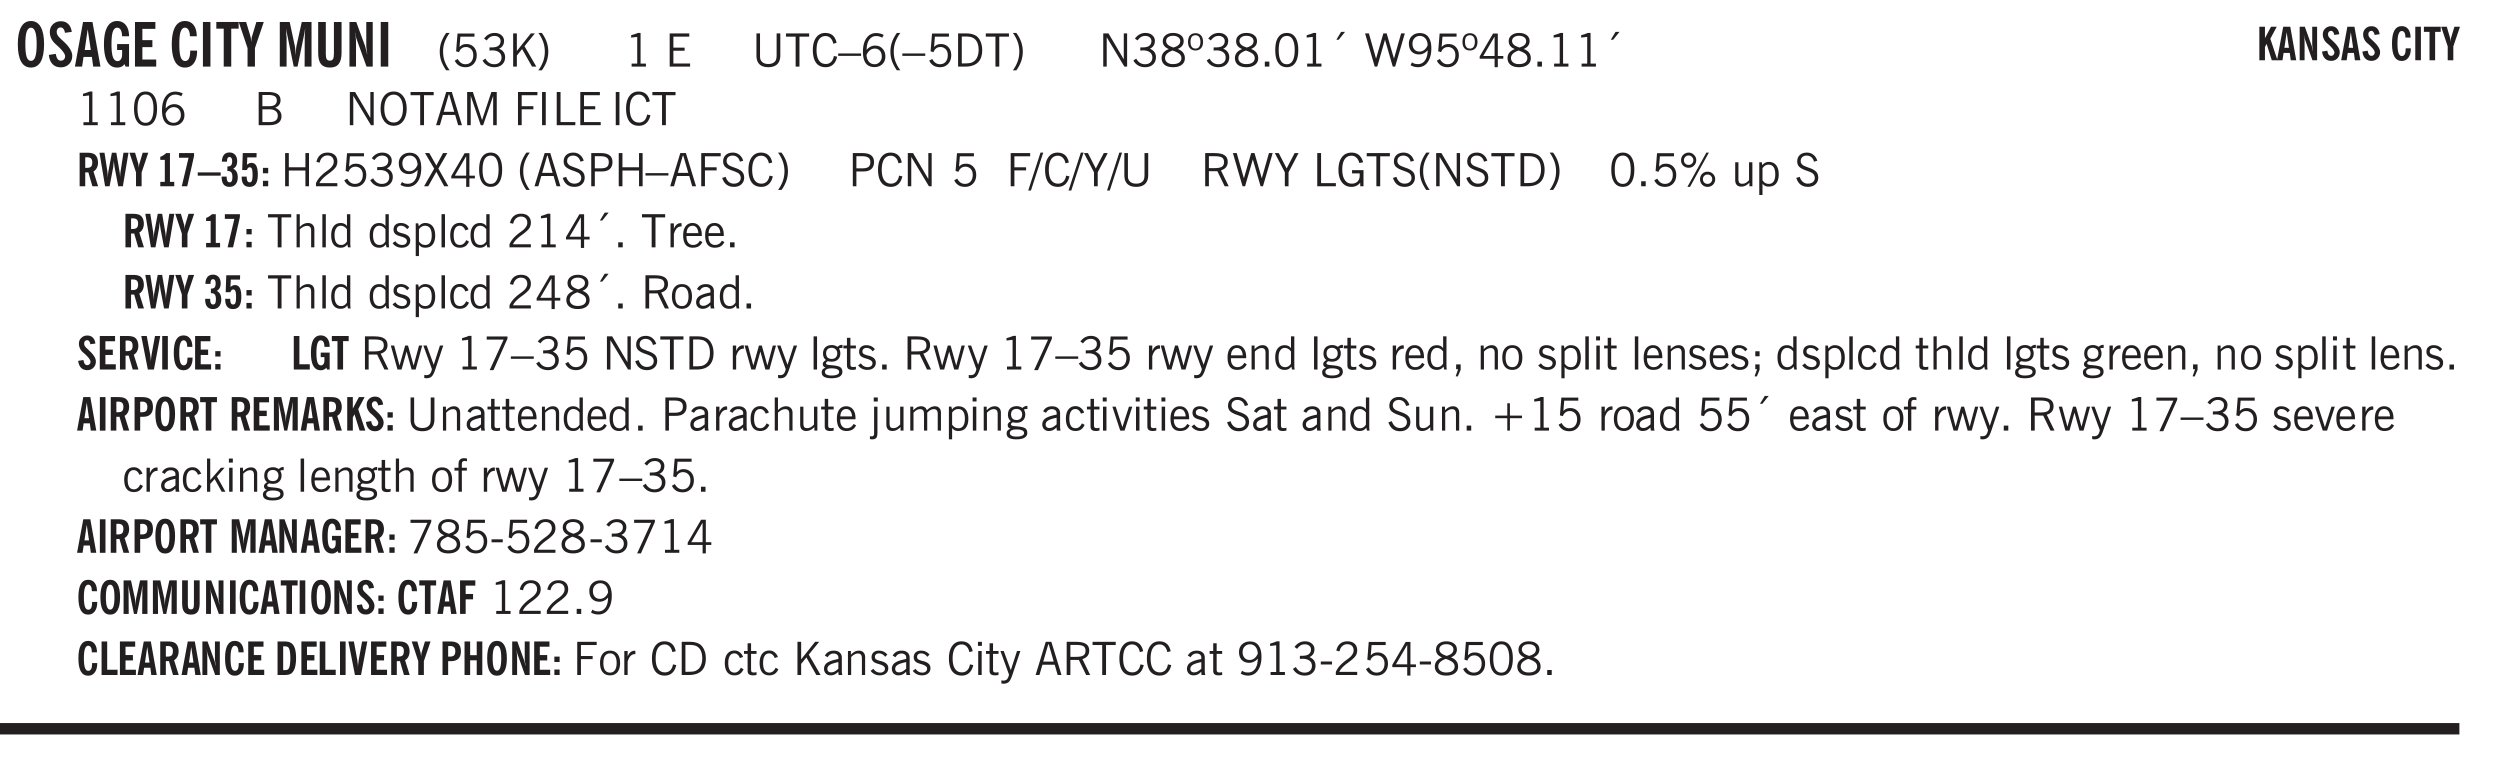 <svg xmlns="http://www.w3.org/2000/svg" xmlns:xlink="http://www.w3.org/1999/xlink" width="436.4" height="99.4pt" viewBox="0 0 327.3 99.4"><defs><symbol overflow="visible" id="as"><path style="stroke:none" d="M.5 0v-4.344h.422v1.672c.176-.187.348-.316.515-.39a1.21 1.21 0 0 1 .547-.126c.27 0 .477.079.625.235.145.148.22.355.22.625V0h-.423v-2.156c0-.239-.043-.406-.125-.5-.086-.102-.219-.156-.406-.156-.168 0-.328.042-.484.124a1.708 1.708 0 0 0-.47.344V0Zm0 0"/></symbol><symbol overflow="visible" id="b"><path style="stroke:none" d="M1.266-2.922c0 .75.054 1.305.171 1.656.125.344.313.516.563.516.258 0 .445-.172.563-.516.124-.351.187-.906.187-1.656 0-.75-.063-1.297-.188-1.64-.117-.352-.304-.532-.562-.532-.25 0-.438.18-.563.532-.117.343-.171.89-.171 1.64Zm-.985 0c0-1 .145-1.754.438-2.265.289-.52.719-.782 1.281-.782.563 0 .988.262 1.281.782.29.511.438 1.265.438 2.265 0 1-.149 1.762-.438 2.281-.293.512-.719.766-1.281.766-.563 0-.992-.254-1.281-.766C.426-1.16.28-1.92.28-2.92Zm0 0"/></symbol><symbol overflow="visible" id="d"><path style="stroke:none" d="M1.36-2.172h.796L1.75-4.89ZM.077 0l1.063-5.844h1.234L3.422 0h-.953l-.172-1.266H1.203L1.016 0Zm0 0"/></symbol><symbol overflow="visible" id="e"><path style="stroke:none" d="m3.11 0-.141-.328c-.117.156-.25.273-.406.344-.157.07-.344.109-.563.109-.563 0-.992-.254-1.281-.766C.426-1.16.28-1.92.28-2.92c0-1 .145-1.755.438-2.267.289-.519.719-.78 1.281-.78.477 0 .86.179 1.14.53.282.356.422.829.422 1.422v.047h-.906c-.011-.375-.074-.656-.187-.844A.507.507 0 0 0 2-5.093c-.25 0-.438.179-.563.53-.117.344-.171.891-.171 1.641 0 .762.062 1.32.187 1.672.125.355.328.531.61.531a.487.487 0 0 0 .421-.234c.114-.164.172-.383.172-.656v-.563H2v-.781h1.563V0Zm0 0"/></symbol><symbol overflow="visible" id="f"><path style="stroke:none" d="M.5 0v-5.844h2.672v.907H1.469v1.468H2.78v.922H1.47v1.625H3.28V0Zm0 0"/></symbol><symbol overflow="visible" id="h"><path style="stroke:none" d="M2.656-3.969c-.011-.363-.074-.64-.187-.828-.106-.195-.262-.297-.469-.297-.25 0-.438.18-.563.532-.117.343-.171.89-.171 1.64 0 .75.054 1.305.171 1.656.125.356.317.532.579.532a.522.522 0 0 0 .5-.313c.113-.207.171-.523.171-.953v-.094h.907v.078c0 .668-.149 1.196-.438 1.579-.281.374-.668.562-1.156.562-.563 0-.992-.254-1.281-.766C.426-1.16.28-1.92.28-2.92c0-1 .145-1.755.438-2.267.289-.519.719-.78 1.281-.78.488 0 .867.179 1.14.53.27.344.407.836.407 1.47Zm0 0"/></symbol><symbol overflow="visible" id="i"><path style="stroke:none" d="M.516 0v-5.844H1.5V0Zm0 0"/></symbol><symbol overflow="visible" id="j"><path style="stroke:none" d="M1.078 0v-4.969H.11v-.875h2.922v.875h-.969V0Zm0 0"/></symbol><symbol overflow="visible" id="k"><path style="stroke:none" d="M1.078 0v-2.422L-.078-5.844H.89l.546 1.813c.032.093.055.21.079.343.02.137.035.293.046.47.02-.196.036-.364.047-.5.02-.134.047-.239.079-.313l.546-1.813h.97L2.046-2.422V0Zm0 0"/></symbol><symbol overflow="visible" id="l"><path style="stroke:none" d="M.5 0v-5.844h1.297l.656 3.078c.031.125.055.297.078.516.02.219.04.484.063.797.008-.29.02-.55.031-.781.02-.227.047-.41.078-.547l.672-3.063h1.281V0H3.75l.016-3.781a37.874 37.874 0 0 1 .063-1.25c-.024.136-.048.297-.079.484-.031.18-.078.422-.14.734L2.827 0h-.5l-.781-3.813c-.063-.312-.117-.554-.156-.734-.032-.187-.059-.348-.079-.484l.047.875c.02.21.032.336.032.375V0Zm0 0"/></symbol><symbol overflow="visible" id="m"><path style="stroke:none" d="M3.547-1.828c0 .68-.125 1.172-.375 1.484-.242.313-.625.469-1.156.469-.532 0-.922-.156-1.172-.469-.242-.312-.36-.804-.36-1.484v-4.016h1v4.188c0 .324.04.554.125.687.082.125.22.188.407.188.195 0 .332-.067.406-.203.082-.133.125-.375.125-.72v-4.14h1Zm0 0"/></symbol><symbol overflow="visible" id="n"><path style="stroke:none" d="M.5 0v-5.844h.89l1.141 3.11c.04.136.082.293.125.468.051.18.098.375.14.594h.032a9.442 9.442 0 0 1-.094-.672 4.31 4.31 0 0 1-.03-.515v-2.985h.843V0h-.813L1.516-3.375a3.89 3.89 0 0 1-.157-.5 7.997 7.997 0 0 1-.109-.531h-.031a5.475 5.475 0 0 1 .14 1.328V0Zm0 0"/></symbol><symbol overflow="visible" id="o"><path style="stroke:none" d="M1.203.484a5.307 5.307 0 0 1-.64-1.203 3.795 3.795 0 0 1-.204-1.25c0-.426.067-.836.204-1.234.144-.406.359-.805.64-1.203h.453A5.034 5.034 0 0 0 1-3.203 3.67 3.67 0 0 0 .797-1.97c0 .438.066.856.203 1.25.145.399.363.797.656 1.203Zm0 0"/></symbol><symbol overflow="visible" id="p"><path style="stroke:none" d="M.406-.781.796-1c.126.23.27.402.438.516a.94.94 0 0 0 .563.171c.312 0 .562-.101.75-.312.187-.219.281-.508.281-.875 0-.32-.09-.578-.265-.766a.914.914 0 0 0-.704-.296c-.21 0-.39.058-.546.171a.978.978 0 0 0-.344.5L.579-2l.187-2.328h2.218v.406H1.141l-.11 1.36a1.28 1.28 0 0 1 .39-.297c.145-.063.317-.094.516-.094.395 0 .72.137.97.406.25.274.374.625.374 1.063 0 .46-.136.836-.406 1.125-.273.293-.625.437-1.063.437-.335 0-.62-.074-.859-.219a1.48 1.48 0 0 1-.547-.64Zm0 0"/></symbol><symbol overflow="visible" id="q"><path style="stroke:none" d="m.203-.797.375-.25c.133.242.297.422.485.547.195.125.414.188.656.188.3 0 .535-.079.703-.235.176-.156.265-.367.265-.64 0-.301-.109-.532-.328-.688-.21-.164-.515-.25-.921-.25-.063 0-.122.008-.172.016h-.157v-.407h.313c.375 0 .656-.066.844-.203.195-.144.296-.351.296-.625a.59.59 0 0 0-.218-.484c-.149-.125-.34-.188-.578-.188-.211 0-.399.047-.563.141a1.555 1.555 0 0 0-.453.453l-.344-.25c.188-.25.39-.43.61-.547.226-.125.484-.187.765-.187.375 0 .672.101.89.297a.927.927 0 0 1 .345.75c0 .242-.059.449-.172.625a1.023 1.023 0 0 1-.485.39c.258.106.457.25.594.438.133.187.203.414.203.672 0 .398-.133.714-.39.953-.25.242-.594.36-1.032.36-.336 0-.632-.075-.89-.22a1.646 1.646 0 0 1-.64-.656Zm0 0"/></symbol><symbol overflow="visible" id="r"><path style="stroke:none" d="M.61 0v-4.344h.484v2.297l1.828-2.297h.531l-1.36 1.672L3.642 0h-.563L1.781-2.297l-.687.844V0Zm0 0"/></symbol><symbol overflow="visible" id="s"><path style="stroke:none" d="M.313.484a4.75 4.75 0 0 0 .64-1.203 3.9 3.9 0 0 0 0-2.484 4.817 4.817 0 0 0-.64-1.203h.453c.289.398.504.797.64 1.203a3.9 3.9 0 0 1 0 2.484A4.75 4.75 0 0 1 .766.484Zm0 0"/></symbol><symbol overflow="visible" id="t"><path style="stroke:none" d="M2.047-4.406v4.015h.703V0H.875v-.39h.734v-3.5l-.796.093v-.312c.164-.04.32-.086.468-.141.157-.05.29-.102.407-.156Zm0 0"/></symbol><symbol overflow="visible" id="v"><path style="stroke:none" d="M.578 0v-4.344h2.563v.422H1.062v1.438h1.47v.406h-1.47v1.672H3.25V0Zm0 0"/></symbol><symbol overflow="visible" id="w"><path style="stroke:none" d="M.578-4.344h.469v2.797c0 .2.004.352.016.453.019.094.05.184.093.266a.816.816 0 0 0 .375.36c.164.085.364.124.594.124.238 0 .441-.039.61-.125a.856.856 0 0 0 .374-.36.875.875 0 0 0 .079-.28c.019-.102.03-.274.03-.516v-2.719h.485v2.875c0 .5-.137.887-.406 1.157-.274.261-.664.39-1.172.39-.512 0-.898-.129-1.156-.39C.707-.57.579-.958.579-1.47Zm0 0"/></symbol><symbol overflow="visible" id="x"><path style="stroke:none" d="M1.39 0v-3.922H.126v-.422h3.031v.422H1.891V0Zm0 0"/></symbol><symbol overflow="visible" id="y"><path style="stroke:none" d="M3.469-1.297c-.106.461-.29.805-.547 1.031-.25.23-.574.344-.969.344C1.41.078.993-.113.703-.5.422-.895.281-1.453.281-2.172c0-.695.145-1.242.438-1.64.289-.395.687-.594 1.187-.594.407 0 .735.11.985.328.25.219.414.543.5.969L2.953-3c-.062-.32-.183-.566-.36-.734A.882.882 0 0 0 1.954-4c-.387 0-.683.164-.89.484-.2.313-.297.766-.297 1.36 0 .586.101 1.031.312 1.344.207.312.504.468.89.468a.973.973 0 0 0 .704-.265c.187-.188.305-.446.36-.782Zm0 0"/></symbol><symbol overflow="visible" id="z"><path style="stroke:none" d="M0-1.406v-.313h3v.313Zm0 0"/></symbol><symbol overflow="visible" id="A"><path style="stroke:none" d="M.828-1.531c.02.375.125.672.313.89.187.22.43.329.734.329a.89.89 0 0 0 .672-.282 1.02 1.02 0 0 0 .281-.734c0-.313-.086-.563-.25-.75-.168-.188-.39-.281-.672-.281a.999.999 0 0 0-.625.218c-.18.137-.328.34-.453.61Zm.016-.657c.156-.187.328-.328.515-.421.188-.094.383-.141.594-.141.406 0 .727.137.969.406.25.262.375.606.375 1.031 0 .407-.137.743-.406 1-.262.25-.606.376-1.032.376-.492 0-.867-.165-1.125-.5C.484-.781.36-1.285.36-1.954c0-.75.157-1.344.47-1.781.312-.438.734-.657 1.265-.657.176 0 .344.024.5.063.164.031.328.094.484.187l-.203.36a1.104 1.104 0 0 0-.36-.156A1.408 1.408 0 0 0 2.095-4c-.387 0-.696.168-.922.5-.219.324-.328.762-.328 1.313Zm0 0"/></symbol><symbol overflow="visible" id="B"><path style="stroke:none" d="M1.203.484a5.307 5.307 0 0 1-.64-1.203 3.795 3.795 0 0 1-.204-1.25c0-.426.067-.836.204-1.234.144-.406.359-.805.64-1.203h.453A5.034 5.034 0 0 0 1-3.203 3.67 3.67 0 0 0 .797-1.97c0 .438.066.856.203 1.25.145.399.363.797.656 1.203Zm0 0"/></symbol><symbol overflow="visible" id="C"><path style="stroke:none" d="M.406-.781.796-1c.126.23.27.402.438.516a.94.94 0 0 0 .563.171c.312 0 .562-.101.75-.312.187-.219.281-.508.281-.875 0-.32-.09-.578-.265-.766a.914.914 0 0 0-.704-.296c-.21 0-.39.058-.546.171a.978.978 0 0 0-.344.5L.579-2l.187-2.328h2.218v.406H1.141l-.11 1.36a1.28 1.28 0 0 1 .39-.297c.145-.063.317-.094.516-.094.395 0 .72.137.97.406.25.274.374.625.374 1.063 0 .46-.136.836-.406 1.125-.273.293-.625.437-1.063.437-.335 0-.62-.074-.859-.219a1.48 1.48 0 0 1-.547-.64Zm0 0"/></symbol><symbol overflow="visible" id="D"><path style="stroke:none" d="M1.5-3.938h-.438v3.516h.375c.333 0 .594-.02.782-.062.187-.051.347-.133.484-.25.176-.133.313-.32.406-.563.102-.25.157-.539.157-.875 0-.344-.047-.64-.141-.89a1.332 1.332 0 0 0-.422-.594 1.294 1.294 0 0 0-.469-.219 3.423 3.423 0 0 0-.734-.063ZM.578 0v-4.344H1.61c.332 0 .602.032.813.094.207.055.394.137.562.25.239.188.422.438.547.75.133.313.203.672.203 1.078 0 .719-.187 1.262-.562 1.625C2.797-.18 2.238 0 1.5 0Zm0 0"/></symbol><symbol overflow="visible" id="E"><path style="stroke:none" d="M.313.484a4.75 4.75 0 0 0 .64-1.203 3.9 3.9 0 0 0 0-2.484 4.817 4.817 0 0 0-.64-1.203h.453c.289.398.504.797.64 1.203a3.9 3.9 0 0 1 0 2.484A4.75 4.75 0 0 1 .766.484Zm0 0"/></symbol><symbol overflow="visible" id="F"><path style="stroke:none" d="M.578 0v-4.344h.688l2 3.39v-3.39h.437V0h-.36L1.032-3.844V0Zm0 0"/></symbol><symbol overflow="visible" id="G"><path style="stroke:none" d="m.203-.797.375-.25c.133.242.297.422.485.547.195.125.414.188.656.188.3 0 .535-.079.703-.235.176-.156.265-.367.265-.64 0-.301-.109-.532-.328-.688-.21-.164-.515-.25-.921-.25-.063 0-.122.008-.172.016h-.157v-.407h.313c.375 0 .656-.066.844-.203.195-.144.296-.351.296-.625a.59.59 0 0 0-.218-.484c-.149-.125-.34-.188-.578-.188-.211 0-.399.047-.563.141a1.555 1.555 0 0 0-.453.453l-.344-.25c.188-.25.39-.43.61-.547.226-.125.484-.187.765-.187.375 0 .672.101.89.297a.927.927 0 0 1 .345.75c0 .242-.059.449-.172.625a1.023 1.023 0 0 1-.485.39c.258.106.457.25.594.438.133.187.203.414.203.672 0 .398-.133.714-.39.953-.25.242-.594.36-1.032.36-.336 0-.632-.075-.89-.22a1.646 1.646 0 0 1-.64-.656Zm0 0"/></symbol><symbol overflow="visible" id="H"><path style="stroke:none" d="M1.734-2.11c-.343.126-.593.274-.75.438a.767.767 0 0 0-.234.563c0 .23.094.418.281.562.196.149.446.219.75.219.344 0 .614-.067.813-.203a.686.686 0 0 0 .297-.578.707.707 0 0 0-.266-.563c-.168-.144-.465-.289-.89-.437Zm.125-.39c.32-.102.547-.219.672-.344a.653.653 0 0 0 .203-.5.588.588 0 0 0-.265-.5c-.168-.125-.39-.187-.672-.187-.274 0-.492.062-.656.187a.58.58 0 0 0-.25.485c0 .187.078.355.234.5.156.136.398.257.734.359Zm-.609.203c-.262-.101-.46-.238-.594-.406a.963.963 0 0 1-.203-.61c0-.32.117-.582.36-.78.25-.208.578-.313.984-.313.426 0 .766.101 1.016.297.25.187.374.449.374.78a.94.94 0 0 1-.203.61c-.125.168-.32.305-.578.406.32.126.555.29.703.485.157.2.235.445.235.734 0 .367-.14.653-.422.86-.274.21-.649.312-1.125.312-.469 0-.84-.101-1.11-.312-.261-.22-.39-.516-.39-.891 0-.258.078-.488.234-.688.164-.207.406-.367.719-.484Zm0 0"/></symbol><symbol overflow="visible" id="I"><path style="stroke:none" d="M.484-3.234c0 .28.055.5.172.656.114.148.274.219.485.219.195 0 .351-.07.468-.22.114-.155.172-.374.172-.655 0-.29-.058-.508-.172-.657-.105-.144-.261-.218-.468-.218-.22 0-.387.074-.5.218-.106.149-.157.368-.157.657Zm-.328 0c0-.364.082-.645.25-.844.176-.195.422-.297.735-.297.3 0 .539.102.718.297.176.2.266.48.266.844 0 .355-.09.632-.266.828-.18.199-.418.297-.718.297-.313 0-.559-.098-.735-.297-.168-.196-.25-.473-.25-.828Zm0 0"/></symbol><symbol overflow="visible" id="J"><path style="stroke:none" d="M.61 0v-.656h.593V0Zm0 0"/></symbol><symbol overflow="visible" id="K"><path style="stroke:none" d="M.75-2.172c0 .617.086 1.078.266 1.39a.858.858 0 0 0 .796.47c.344 0 .598-.157.766-.47.176-.312.266-.773.266-1.39 0-.601-.09-1.062-.266-1.375-.168-.312-.422-.469-.765-.469-.344 0-.61.157-.797.47-.18.312-.266.773-.266 1.374Zm-.453 0c0-.726.129-1.281.39-1.656.258-.383.633-.578 1.125-.578.489 0 .86.195 1.11.578.258.375.39.93.39 1.656 0 .73-.132 1.29-.39 1.672-.25.387-.621.578-1.11.578C1.32.078.946-.113.688-.5c-.261-.383-.39-.941-.39-1.672Zm0 0"/></symbol><symbol overflow="visible" id="L"><path style="stroke:none" d="m1.094-3.516.625-1.03h.515l-.828 1.03Zm0 0"/></symbol><symbol overflow="visible" id="M"><path style="stroke:none" d="M1.39 0 .126-4.344h.5l.922 3.25h.031l.938-3.25h.437l.938 3.25h.03l.923-3.25h.484L4.062 0H3.75L2.734-3.516 1.72 0Zm0 0"/></symbol><symbol overflow="visible" id="N"><path style="stroke:none" d="M2.797-2.797c-.012-.375-.11-.672-.297-.89a.923.923 0 0 0-.734-.329c-.274 0-.5.102-.688.297-.18.188-.266.43-.266.719 0 .313.083.563.25.75.165.188.391.281.672.281.227 0 .43-.066.61-.203.187-.144.336-.351.453-.625Zm0 .656c-.156.18-.328.313-.516.407-.187.093-.39.14-.61.14-.398 0-.718-.125-.968-.375-.242-.258-.36-.61-.36-1.047 0-.406.13-.734.391-.984.27-.258.614-.39 1.032-.39.5 0 .875.171 1.125.515.257.336.39.836.39 1.5 0 .75-.164 1.352-.484 1.797-.313.437-.735.656-1.266.656C1.332.078 1.148.051.984 0a1.29 1.29 0 0 1-.421-.188L.75-.561c.113.085.234.148.36.187.132.031.273.047.421.047.383 0 .692-.16.922-.484.227-.333.344-.774.344-1.329Zm0 0"/></symbol><symbol overflow="visible" id="O"><path style="stroke:none" d="M2.625-4.328v2.937h.719v.36h-.719v1.11h-.422v-1.11H.25v-.297l1.75-3Zm-.422 2.937v-2.546L.72-1.392Zm0 0"/></symbol><symbol overflow="visible" id="P"><path style="stroke:none" d="M1.953-2.078h-.89v1.672h.89c.383 0 .664-.067.844-.203.187-.133.281-.344.281-.625a.741.741 0 0 0-.297-.625c-.187-.145-.465-.22-.828-.22Zm-.11-1.875h-.78v1.469h.921c.313 0 .551-.063.72-.188.163-.133.25-.328.25-.578 0-.238-.09-.414-.267-.531-.18-.114-.46-.172-.843-.172ZM.579 0v-4.344h1.188c.582 0 1.004.09 1.265.266.27.168.406.445.406.828 0 .23-.062.43-.187.594-.117.156-.29.281-.516.375.27.105.473.25.61.437.144.188.219.414.219.672 0 .387-.141.68-.422.875-.274.2-.684.297-1.235.297Zm0 0"/></symbol><symbol overflow="visible" id="Q"><path style="stroke:none" d="M.766-2.172c0 .574.109 1.024.328 1.344.218.324.52.484.906.484.375 0 .672-.16.89-.484.22-.32.329-.77.329-1.344 0-.57-.11-1.02-.328-1.344C2.67-3.836 2.375-4 2-4c-.387 0-.688.164-.906.484-.219.325-.328.774-.328 1.344Zm-.485 0c0-.676.149-1.219.453-1.625.313-.406.735-.61 1.266-.61.52 0 .93.204 1.234.61.313.399.47.938.47 1.625 0 .688-.157 1.235-.47 1.64-.304.407-.714.61-1.234.61-.523 0-.938-.203-1.25-.61-.313-.405-.469-.952-.469-1.64Zm0 0"/></symbol><symbol overflow="visible" id="R"><path style="stroke:none" d="M1.11-1.75h1.374l-.656-2.266h-.062ZM.11 0l1.327-4.344h.735L3.5 0H3l-.39-1.344H1L.61 0Zm0 0"/></symbol><symbol overflow="visible" id="S"><path style="stroke:none" d="M.578 0v-4.344h.75L2.531-.672 3.75-4.344h.703V0h-.469v-3.828L2.672 0h-.313L1.047-3.828V0Zm0 0"/></symbol><symbol overflow="visible" id="T"><path style="stroke:none" d="M.578 0v-4.344h2.547v.422H1.062v1.438h1.532v.406H1.063V0Zm0 0"/></symbol><symbol overflow="visible" id="U"><path style="stroke:none" d="M.61 0v-4.344h.484V0Zm0 0"/></symbol><symbol overflow="visible" id="V"><path style="stroke:none" d="M.61 0v-4.344h.5v3.938h1.937V0Zm0 0"/></symbol><symbol overflow="visible" id="ag"><path style="stroke:none" d="M.578 0v-4.344h.485v1.86h2.171v-1.86h.47V0h-.47v-2.063H1.063V0Zm0 0"/></symbol><symbol overflow="visible" id="ah"><path style="stroke:none" d="M.297 0v-.406c.094-.219.219-.426.375-.625.156-.196.348-.395.578-.594.102-.094.27-.223.5-.39a4.37 4.37 0 0 0 .484-.391 1.86 1.86 0 0 0 .297-.406.95.95 0 0 0 .094-.407c0-.25-.074-.445-.219-.594-.148-.144-.351-.218-.61-.218a.928.928 0 0 0-.655.25c-.18.156-.297.386-.36.687L.36-3.188c.082-.394.25-.695.5-.906.25-.207.567-.312.954-.312.394 0 .707.105.937.312.227.211.344.496.344.86 0 .156-.024.296-.063.421-.031.118-.09.231-.172.344-.148.211-.453.485-.921.828a6.86 6.86 0 0 0-.235.172 5.132 5.132 0 0 0-.61.547C.939-.742.82-.57.75-.406h2.344V0Zm0 0"/></symbol><symbol overflow="visible" id="ai"><path style="stroke:none" d="m.047 0 1.328-2.313-1.203-2.03h.562l.922 1.624.875-1.625h.563L1.922-2.312 3.234 0h-.546L1.655-1.89.594 0Zm0 0"/></symbol><symbol overflow="visible" id="aj"><path style="stroke:none" d="m.203-1.094.453-.14c.082.273.219.492.406.656a.994.994 0 0 0 .657.234c.27 0 .488-.066.656-.203a.67.67 0 0 0 .25-.547.72.72 0 0 0-.078-.343.84.84 0 0 0-.219-.266c-.137-.094-.383-.203-.734-.328a7.453 7.453 0 0 1-.266-.094c-.367-.145-.625-.3-.781-.469a.98.98 0 0 1-.219-.656c0-.352.113-.633.344-.844.226-.207.535-.312.922-.312.332 0 .613.093.843.281.239.18.41.438.516.781l-.437.125a1.08 1.08 0 0 0-.344-.594.976.976 0 0 0-.625-.203c-.23 0-.418.07-.563.204-.136.124-.203.296-.203.515 0 .106.02.2.063.281.05.086.125.168.219.25.101.075.328.172.671.297.114.043.204.074.266.094.406.156.688.328.844.516.156.187.234.433.234.734 0 .355-.125.648-.375.875-.242.219-.562.328-.969.328-.386 0-.71-.098-.968-.297-.25-.195-.438-.488-.563-.875Zm0 0"/></symbol><symbol overflow="visible" id="ak"><path style="stroke:none" d="M1.047-2.344h.734c.395 0 .676-.062.844-.187.164-.125.25-.332.25-.625 0-.281-.09-.477-.266-.594-.168-.125-.453-.188-.859-.188h-.703ZM.578 0v-4.344h1.266c.52 0 .898.102 1.14.297.25.188.375.484.375.89 0 .387-.12.688-.359.907-.242.21-.578.313-1.016.313h-.937V0Zm0 0"/></symbol><symbol overflow="visible" id="al"><path style="stroke:none" d="M1.719-4.406.109.562H-.25l1.61-4.968Zm0 0"/></symbol><symbol overflow="visible" id="am"><path style="stroke:none" d="M1.406 0v-1.828L.094-4.344h.515l1.032 2.016 1.046-2.016h.516L1.891-1.828V0Zm0 0"/></symbol><symbol overflow="visible" id="an"><path style="stroke:none" d="M1.797-3.938h-.734v1.563h.718c.446 0 .77-.055.969-.172.195-.125.297-.328.297-.61 0-.288-.09-.491-.266-.609-.18-.113-.508-.171-.984-.171ZM.578 0v-4.344h1.219c.601 0 1.039.094 1.312.282.282.18.422.468.422.875 0 .28-.078.515-.234.703-.149.18-.367.312-.656.406L3.656 0h-.531l-.953-1.969h-1.11V0Zm0 0"/></symbol><symbol overflow="visible" id="ao"><path style="stroke:none" d="m3.125 0-.016-.469a1.37 1.37 0 0 1-.484.406 1.45 1.45 0 0 1-.656.141c-.524 0-.938-.195-1.25-.594C.414-.922.266-1.46.266-2.14c0-.718.148-1.273.453-1.671.3-.395.722-.594 1.265-.594.383 0 .704.105.954.312.25.211.437.528.562.953l-.5.094c-.086-.312-.215-.547-.39-.703A.884.884 0 0 0 1.968-4c-.387 0-.684.156-.89.469-.212.312-.313.761-.313 1.344 0 .585.109 1.039.328 1.359.218.324.52.484.906.484.32 0 .578-.094.766-.281.187-.188.28-.441.28-.766v-.296h-1v-.422h1.5V0Zm0 0"/></symbol><symbol overflow="visible" id="ap"><path style="stroke:none" d="M3.172-.922c0 .168.055.313.172.438.125.117.27.171.437.171a.572.572 0 0 0 .422-.171.598.598 0 0 0 .188-.438.604.604 0 0 0-.172-.437.604.604 0 0 0-.438-.172.589.589 0 0 0-.61.61Zm-.375 0c0-.281.094-.515.281-.703a.954.954 0 0 1 .703-.281c.281 0 .516.093.703.281a.938.938 0 0 1 .297.703.985.985 0 0 1-.297.719.954.954 0 0 1-.703.281.954.954 0 0 1-.703-.281 1.003 1.003 0 0 1-.281-.719ZM.687-3.406c0 .168.055.312.172.437a.631.631 0 0 0 .454.172.572.572 0 0 0 .421-.172.598.598 0 0 0 .188-.437.573.573 0 0 0-.188-.438.558.558 0 0 0-.421-.187.613.613 0 0 0-.625.625ZM1.141.078l2.484-4.484h.328L1.484.078ZM.312-3.406c0-.281.094-.516.282-.703a.985.985 0 0 1 .719-.297c.269 0 .5.101.687.297a.938.938 0 0 1 .297.703.938.938 0 0 1-.297.703.937.937 0 0 1-.688.281c-.28 0-.523-.094-.718-.281a.954.954 0 0 1-.281-.703Zm0 0"/></symbol><symbol overflow="visible" id="aq"><path style="stroke:none" d="M2.719-3.14V0h-.39v-.469c-.18.18-.352.309-.517.39a1.193 1.193 0 0 1-.53.126c-.262 0-.466-.07-.61-.219C.535-.328.469-.539.469-.812v-2.329H.89v2.157c0 .242.035.414.109.515.082.094.21.14.39.14a.993.993 0 0 0 .454-.108 1.95 1.95 0 0 0 .437-.36V-3.14Zm0 0"/></symbol><symbol overflow="visible" id="ar"><path style="stroke:none" d="M.922-.781c.125.168.25.289.375.36.133.073.289.108.469.108.257 0 .46-.101.609-.312.145-.219.219-.523.219-.922 0-.426-.074-.742-.219-.953-.148-.219-.367-.328-.656-.328a.85.85 0 0 0-.453.125c-.137.086-.25.2-.344.344ZM.5 1.14v-4.282h.328l.078.391a.975.975 0 0 1 .375-.328.96.96 0 0 1 .453-.11c.414 0 .739.141.97.422.226.282.343.688.343 1.22 0 .51-.117.905-.344 1.187-.219.273-.543.406-.969.406-.18 0-.336-.031-.468-.094a.973.973 0 0 1-.344-.297v1.485Zm0 0"/></symbol><symbol overflow="visible" id="c"><path style="stroke:none" d="m.266-1.531.906-.14c.05.304.129.526.234.671a.48.48 0 0 0 .422.219c.176 0 .313-.051.406-.156a.572.572 0 0 0 .157-.422c0-.313-.352-.782-1.047-1.407a3.819 3.819 0 0 1-.235-.218 2.232 2.232 0 0 1-.53-.704A1.911 1.911 0 0 1 .39-4.5c0-.426.132-.77.406-1.031.27-.27.617-.407 1.047-.407.394 0 .71.122.953.36.25.242.406.586.469 1.031l-.891.125c-.031-.226-.102-.398-.203-.516a.433.433 0 0 0-.36-.187.489.489 0 0 0-.375.156.612.612 0 0 0-.14.422c0 .156.039.309.125.453.094.149.285.356.578.625.04.031.102.09.188.172.757.7 1.14 1.328 1.14 1.89 0 .438-.14.798-.422 1.079-.281.281-.64.422-1.078.422-.45 0-.808-.14-1.078-.422C.477-.61.316-1.008.266-1.531Zm0 0"/></symbol><symbol overflow="visible" id="at"><path style="stroke:none" d="M.516 0v-4.344h.453V0Zm0 0"/></symbol><symbol overflow="visible" id="au"><path style="stroke:none" d="M2.297-2.36a1.066 1.066 0 0 0-.36-.343.87.87 0 0 0-.453-.125c-.25 0-.449.11-.593.328-.149.21-.22.508-.22.89 0 .43.071.75.22.97.144.218.359.328.64.328a.81.81 0 0 0 .422-.11 1.05 1.05 0 0 0 .344-.36Zm.437-1.984v3.969c.008.137.024.262.047.375h-.344l-.093-.39a1.106 1.106 0 0 1-.39.343 1.152 1.152 0 0 1-.485.094c-.399 0-.703-.14-.922-.422-.211-.29-.313-.691-.313-1.203 0-.52.11-.914.329-1.188.218-.28.523-.421.921-.421.188 0 .348.039.485.109a.796.796 0 0 1 .328.297v-1.563Zm0 0"/></symbol><symbol overflow="visible" id="av"><path style="stroke:none" d="m.11-.547.359-.265c.113.167.242.292.39.375.157.085.32.124.5.124a.698.698 0 0 0 .454-.14.479.479 0 0 0 .171-.39c0-.239-.242-.427-.718-.563-.106-.032-.188-.055-.25-.078-.262-.07-.461-.176-.594-.313a.782.782 0 0 1-.188-.531c0-.258.082-.469.25-.625.176-.156.407-.235.688-.235.238 0 .445.043.625.126.187.085.351.214.5.39l-.281.297a1.223 1.223 0 0 0-.375-.344.943.943 0 0 0-.438-.11.572.572 0 0 0-.39.126.426.426 0 0 0-.141.328c0 .063.008.125.031.188.031.054.07.101.125.14.094.063.27.133.531.203.133.032.235.059.297.078.27.094.461.211.578.344a.754.754 0 0 1 .188.531c0 .293-.106.524-.313.688-.199.168-.468.25-.812.25-.242 0-.465-.05-.672-.156a1.335 1.335 0 0 1-.516-.438Zm0 0"/></symbol><symbol overflow="visible" id="aw"><path style="stroke:none" d="M2.672-.75c-.125.273-.29.477-.485.61-.199.124-.433.187-.703.187-.406 0-.718-.133-.937-.406C.328-.641.219-1.047.219-1.58c0-.507.11-.905.328-1.187.226-.289.539-.437.937-.437.27 0 .5.078.688.234.195.149.344.352.437.61l-.421.14a.946.946 0 0 0-.282-.437.638.638 0 0 0-.437-.172c-.262 0-.461.11-.594.328-.137.219-.203.527-.203.922 0 .418.066.734.203.953.133.21.344.313.625.313.164 0 .316-.051.453-.157a1.24 1.24 0 0 0 .36-.484Zm0 0"/></symbol><symbol overflow="visible" id="ax"><path style="stroke:none" d="M.5 0v-3.14h.438v.718c.101-.258.226-.445.375-.562a.781.781 0 0 1 .53-.188h.095l.015.438h-.062a.8.8 0 0 0-.579.25c-.156.168-.28.414-.375.734V0Zm0 0"/></symbol><symbol overflow="visible" id="ay"><path style="stroke:none" d="M.688-1.86h1.53c-.011-.288-.085-.523-.218-.702a.661.661 0 0 0-.547-.266c-.23 0-.414.09-.547.265-.136.168-.21.403-.219.704Zm1.734.985.328.188c-.125.25-.293.437-.5.562-.21.117-.465.172-.766.172-.406 0-.718-.133-.937-.406C.336-.641.234-1.047.234-1.58c0-.5.102-.89.313-1.171.219-.29.52-.438.906-.438.383 0 .68.141.89.422.22.274.329.657.329 1.157v.125h-2v.109c0 .324.078.586.234.781a.77.77 0 0 0 .625.281.945.945 0 0 0 .516-.14c.156-.102.281-.242.375-.422Zm0 0"/></symbol><symbol overflow="visible" id="az"><path style="stroke:none" d="M.64-1.578c0 .418.07.734.22.953.156.21.374.313.656.313.27 0 .476-.102.625-.313.156-.219.234-.531.234-.938 0-.414-.074-.726-.219-.937a.724.724 0 0 0-.64-.328.76.76 0 0 0-.657.328c-.148.21-.218.516-.218.922Zm-.437 0c0-.508.113-.906.344-1.188.226-.28.55-.421.969-.421.414 0 .738.14.968.421.227.282.344.68.344 1.188 0 .523-.117.922-.344 1.203-.23.281-.554.422-.968.422-.418 0-.743-.14-.97-.422-.23-.281-.343-.68-.343-1.203Zm0 0"/></symbol><symbol overflow="visible" id="aA"><path style="stroke:none" d="M2.125-.828v-.86c-.523.106-.89.227-1.11.36-.218.137-.327.308-.327.516 0 .148.039.261.125.343.093.086.222.125.39.125a.994.994 0 0 0 .422-.11c.156-.081.32-.206.5-.374Zm-.016.406a1.71 1.71 0 0 1-.468.36 1.36 1.36 0 0 1-.532.109.874.874 0 0 1-.625-.234.874.874 0 0 1-.234-.625.93.93 0 0 1 .422-.797c.289-.196.773-.36 1.453-.485v-.234a.436.436 0 0 0-.172-.344.698.698 0 0 0-.453-.14.85.85 0 0 0-.453.124.976.976 0 0 0-.313.36L.36-2.531c.114-.219.266-.38.454-.485.195-.113.437-.171.718-.171.332 0 .586.085.766.25.187.156.281.382.281.671v1.75c0 .086.004.168.016.25.008.075.023.149.047.22V0h-.485Zm0 0"/></symbol><symbol overflow="visible" id="aJ"><path style="stroke:none" d="M1 0 .125-3.14h.438l.703 2.624L2-3.14h.375l.734 2.625.704-2.625h.421L3.375 0h-.531l-.656-2.36L1.53 0Zm0 0"/></symbol><symbol overflow="visible" id="aK"><path style="stroke:none" d="M1.188-.047.063-3.14H.5l.922 2.516.812-2.516h.438L1.609.047c-.148.437-.304.726-.468.875-.168.144-.391.219-.672.219-.055 0-.106-.008-.156-.016a.644.644 0 0 1-.126-.016V.703C.228.711.27.72.314.72c.039.008.082.015.124.015.208 0 .368-.058.485-.171.113-.118.203-.32.265-.61Zm0 0"/></symbol><symbol overflow="visible" id="aL"><path style="stroke:none" d="m.828.078 1.828-4H.437v-.406h2.72v.281L1.327.078Zm0 0"/></symbol><symbol overflow="visible" id="aM"><path style="stroke:none" d="M.563.313c0 .156.07.269.218.343.145.082.36.125.64.125.333 0 .583-.043.75-.125.165-.074.25-.187.25-.344 0-.156-.085-.273-.25-.343-.167-.082-.417-.125-.75-.125-.28 0-.495.043-.64.125C.633.05.562.164.562.313Zm.156-2.454c0 .243.062.43.187.563.125.125.305.187.547.187.219 0 .39-.062.516-.187.133-.125.203-.3.203-.531 0-.227-.07-.407-.203-.532a.756.756 0 0 0-.547-.203c-.219 0-.39.063-.516.188-.125.125-.187.297-.187.515ZM.656-.25a.587.587 0 0 1-.281-.172.504.504 0 0 1-.094-.312c0-.094.031-.176.094-.25.063-.082.172-.172.328-.266a.831.831 0 0 1-.297-.344 1.254 1.254 0 0 1-.094-.5c0-.344.098-.613.297-.812.207-.196.493-.297.86-.297.144 0 .273.023.39.062.125.043.239.102.344.172.113-.094.211-.16.297-.203a.732.732 0 0 1 .281-.062h.078v.406h-.093a.849.849 0 0 0-.25.031c-.055.012-.09.031-.11.063.051.086.094.18.125.28.031.095.047.204.047.329 0 .336-.105.602-.312.797-.2.2-.477.297-.829.297-.074 0-.152-.004-.234-.016a1.382 1.382 0 0 1-.234-.047.545.545 0 0 0-.203.125.209.209 0 0 0-.063.156c0 .137.195.215.594.235.133.012.238.023.312.031.477.043.801.125.97.25.175.125.265.32.265.594 0 .27-.121.476-.36.625-.242.144-.593.219-1.062.219-.43 0-.75-.063-.969-.188C.243.828.141.633.141.375.14.227.176.102.25 0c.082-.094.219-.176.406-.25Zm0 0"/></symbol><symbol overflow="visible" id="aN"><path style="stroke:none" d="M1.734-.375v.36a1.42 1.42 0 0 1-.218.046 2.314 2.314 0 0 1-.25.016c-.23 0-.407-.047-.532-.14C.617-.196.563-.353.563-.564v-2.203h-.47v-.375h.47v-1.015h.453v1.015h.718v.375h-.718V-.75c0 .18.023.293.078.344.062.054.172.078.328.078.082 0 .18-.016.297-.047Zm0 0"/></symbol><symbol overflow="visible" id="aO"><path style="stroke:none" d="M.5 0v-3.14h.39v.484c.176-.188.348-.32.516-.406.164-.083.344-.126.532-.126.257 0 .457.079.593.235.145.148.219.355.219.625V0h-.422v-2.156c0-.239-.043-.406-.125-.5-.074-.102-.203-.156-.39-.156a.911.911 0 0 0-.454.124 1.548 1.548 0 0 0-.437.344V0Zm0 0"/></symbol><symbol overflow="visible" id="aP"><path style="stroke:none" d="m.578.89.328-.937H.641v-.625h.593v.703L.86.906Zm0 0"/></symbol><symbol overflow="visible" id="aQ"><path style="stroke:none" d="M.484-3.813v-.53H1v.53ZM.516 0v-3.14h.453V0Zm0 0"/></symbol><symbol overflow="visible" id="aR"><path style="stroke:none" d="m.594.89.328-.937H.687v-.625h.563v.703L.89.906Zm.094-2.624v-.657h.562v.657Zm0 0"/></symbol><symbol overflow="visible" id="aX"><path style="stroke:none" d="M.5-3.813v-.53h.531v.53ZM0 .734h.11C.147.742.19.75.233.75.348.75.426.719.47.656.519.602.547.504.547.36v-3.5h.437V.25C.984.602.93.836.828.953c-.105.125-.289.188-.547.188a.806.806 0 0 1-.156-.016A.282.282 0 0 1 0 1.094Zm0 0"/></symbol><symbol overflow="visible" id="aY"><path style="stroke:none" d="M.484 0v-3.14h.391v.484c.176-.188.344-.32.5-.406.164-.083.344-.126.531-.126.196 0 .36.047.485.141.125.086.21.215.265.39.176-.187.348-.32.516-.405.164-.083.344-.126.531-.126.258 0 .457.079.594.235.133.148.203.355.203.625V0h-.422v-2.188c0-.218-.043-.374-.125-.468-.074-.102-.2-.156-.375-.156a.911.911 0 0 0-.453.124 1.683 1.683 0 0 0-.422.344V0h-.422v-2.172c0-.226-.043-.39-.125-.484-.074-.102-.199-.156-.375-.156a.993.993 0 0 0-.437.109 1.868 1.868 0 0 0-.438.36V0Zm0 0"/></symbol><symbol overflow="visible" id="aZ"><path style="stroke:none" d="M1.094 0 .062-3.14H.5l.875 2.687.86-2.688h.437L1.656 0Zm0 0"/></symbol><symbol overflow="visible" id="ba"><path style="stroke:none" d="M2.672-3.578v1.61H4.25v.343H2.672V0h-.344v-1.625H.75v-.344h1.578v-1.61Zm0 0"/></symbol><symbol overflow="visible" id="bb"><path style="stroke:none" d="M.547 0v-2.766H.016v-.375h.53v-.437c0-.281.056-.485.173-.61.125-.132.312-.203.562-.203.051 0 .11.008.172.016.063 0 .129.012.203.031v.36c-.054-.008-.11-.02-.172-.032-.054-.007-.101-.015-.14-.015-.125 0-.219.039-.282.11-.054.062-.078.163-.078.296v.484h.657v.375H.984V0Zm0 0"/></symbol><symbol overflow="visible" id="bc"><path style="stroke:none" d="M.5 0v-4.344h.422v2.813l1.406-1.61h.469L1.797-2l1.11 2h-.485L1.5-1.656l-.578.625V0Zm0 0"/></symbol><symbol overflow="visible" id="be"><path style="stroke:none" d="M.25-1.375v-.39h1.469v.39Zm0 0"/></symbol><symbol overflow="visible" id="bj"><path style="stroke:none" d="M.61 0v-4.344h.484v2.297l1.828-2.297h.531l-1.36 1.672L3.642 0h-.563L1.781-2.297l-.687.844V0Zm0 0"/></symbol><symbol overflow="visible" id="W"><path style="stroke:none" d="M1.11-2.422c.019.012.038.016.062.016h.11c.269 0 .46-.051.577-.156.114-.114.172-.301.172-.563 0-.238-.058-.41-.172-.516-.105-.101-.28-.156-.53-.156-.044 0-.11.008-.204.016h-.016ZM2.796 0h-.75l-.531-1.828a.535.535 0 0 1-.141.016h-.266V0H.375v-4.39h.969c.281 0 .488.023.625.062.144.031.273.09.39.172.133.105.239.25.313.437.07.188.11.399.11.625 0 .262-.055.492-.157.688-.094.199-.242.355-.438.469Zm0 0"/></symbol><symbol overflow="visible" id="X"><path style="stroke:none" d="M.828 0 .094-4.39H.75l.375 2.421c.008.074.02.184.031.328.008.137.02.32.032.547.007-.226.019-.414.03-.562.02-.157.036-.27.048-.344l.453-2.39h.578l.422 2.468c.02.125.035.258.047.39.02.137.03.282.03.438 0-.144.005-.289.017-.437.007-.145.023-.285.046-.422l.375-2.438h.657L3.156 0h-.61l-.468-2.469a19.254 19.254 0 0 1-.062-.469 3.15 3.15 0 0 1-.032-.468c-.023.25-.043.449-.062.594-.012.148-.024.25-.031.312L1.42 0Zm0 0"/></symbol><symbol overflow="visible" id="Y"><path style="stroke:none" d="M.797 0v-1.813l-.86-2.578h.735l.406 1.375c.02.063.035.149.047.25.02.106.035.227.047.36a5.12 5.12 0 0 1 .031-.375c.02-.102.04-.188.063-.25l.406-1.36h.734l-.875 2.579V0Zm0 0"/></symbol><symbol overflow="visible" id="aa"><path style="stroke:none" d="M1.64-.578h.563V0H.375v-.578h.594v-2.875H.375v-.406a1.38 1.38 0 0 0 .39-.188c.126-.082.255-.18.391-.297h.485Zm0 0"/></symbol><symbol overflow="visible" id="ab"><path style="stroke:none" d="m.547 0 .89-3.734H.188v-.61h1.97v.375L1.265 0Zm0 0"/></symbol><symbol overflow="visible" id="ac"><path style="stroke:none" d="M0-1.39v-.423h3v.422Zm0 0"/></symbol><symbol overflow="visible" id="ad"><path style="stroke:none" d="M.25-1.266h.656v.047c0 .23.031.407.094.532.07.117.172.171.297.171s.21-.05.266-.156c.062-.113.093-.289.093-.531 0-.29-.047-.492-.14-.61-.094-.125-.25-.187-.47-.187H1v-.594h.016c.218 0 .375-.05.468-.156.094-.113.141-.29.141-.531 0-.176-.031-.313-.094-.406a.269.269 0 0 0-.25-.141c-.117 0-.199.047-.25.14-.054.094-.078.247-.078.454v.015H.281c.008-.383.098-.68.266-.89.164-.207.41-.313.734-.313.313 0 .555.106.735.313.175.199.265.48.265.843 0 .23-.043.422-.125.579-.086.156-.215.289-.39.39.207.106.359.25.453.438.094.18.14.414.14.703 0 .375-.101.68-.296.906-.188.219-.454.328-.797.328C.93.078.676-.032.5-.25.332-.469.25-.785.25-1.203Zm0 0"/></symbol><symbol overflow="visible" id="ae"><path style="stroke:none" d="M.234-1.266h.657v.047c0 .23.03.407.093.532.07.117.172.171.297.171.133 0 .227-.066.282-.203.062-.133.093-.394.093-.781 0-.395-.031-.656-.093-.781-.055-.133-.149-.203-.282-.203a.296.296 0 0 0-.218.093.592.592 0 0 0-.141.266H.297l.078-2.219h1.813l-.016.563H.969l-.047.969c.101-.083.203-.145.297-.188a.732.732 0 0 1 .281-.063c.29 0 .504.126.64.376.133.242.204.62.204 1.14 0 .563-.09.977-.266 1.234-.168.262-.445.391-.828.391-.336 0-.59-.11-.766-.328-.168-.219-.25-.535-.25-.953Zm0 0"/></symbol><symbol overflow="visible" id="af"><path style="stroke:none" d="M.375-1.703v-.703h.688v.703ZM.375 0v-.719h.688V0Zm0 0"/></symbol><symbol overflow="visible" id="aB"><path style="stroke:none" d="m.188-1.14.687-.11c.04.23.098.402.172.516a.393.393 0 0 0 .328.156c.125 0 .223-.04.297-.125a.427.427 0 0 0 .125-.313c0-.238-.262-.593-.781-1.062-.086-.07-.149-.125-.188-.156a1.597 1.597 0 0 1-.406-.532 1.392 1.392 0 0 1-.14-.609c0-.313.1-.566.312-.766.207-.207.469-.312.781-.312.3 0 .54.09.719.266.187.18.3.437.344.78l-.657.095a.848.848 0 0 0-.156-.391.302.302 0 0 0-.266-.14.353.353 0 0 0-.28.124c-.075.074-.11.18-.11.313 0 .117.031.23.094.344.07.105.218.257.437.453l.14.14c.57.524.86.992.86 1.406 0 .336-.11.61-.328.829-.211.21-.477.312-.797.312-.336 0-.605-.101-.813-.312-.21-.22-.335-.52-.375-.907Zm0 0"/></symbol><symbol overflow="visible" id="aC"><path style="stroke:none" d="M.375 0v-4.39h2v.687H1.109v1.094h.97v.703h-.97v1.218h1.36V0Zm0 0"/></symbol><symbol overflow="visible" id="aD"><path style="stroke:none" d="m.906 0-.86-4.39h.72l.437 2.374c.02.125.04.282.063.47.02.187.03.39.03.609a5.83 5.83 0 0 1 .048-.594c.02-.176.039-.336.062-.485l.438-2.375h.687L1.703 0Zm0 0"/></symbol><symbol overflow="visible" id="aE"><path style="stroke:none" d="M.39 0v-4.39h.735V0Zm0 0"/></symbol><symbol overflow="visible" id="aF"><path style="stroke:none" d="M1.984-2.969c0-.281-.043-.492-.125-.64-.086-.145-.203-.22-.359-.22-.188 0-.328.138-.422.407-.094.262-.14.672-.14 1.235 0 .562.046.98.14 1.25.094.261.238.39.438.39.164 0 .289-.078.375-.234.082-.156.125-.395.125-.719v-.063h.671v.063c0 .492-.109.883-.328 1.172-.21.281-.496.422-.859.422-.43 0-.75-.192-.969-.578C.321-.867.22-1.438.22-2.188S.32-3.503.53-3.89c.219-.382.54-.578.969-.578.363 0 .645.133.844.39.207.263.312.634.312 1.11Zm0 0"/></symbol><symbol overflow="visible" id="aG"><path style="stroke:none" d="M.375 0v-4.39h.734v3.702h1.36V0Zm0 0"/></symbol><symbol overflow="visible" id="aH"><path style="stroke:none" d="m2.328 0-.094-.234A.926.926 0 0 1 1.922 0 .885.885 0 0 1 1.5.094c-.43 0-.75-.192-.969-.578C.321-.867.22-1.438.22-2.188S.32-3.503.53-3.89c.219-.382.54-.578.969-.578.363 0 .648.133.86.39.206.263.312.622.312 1.079v.031h-.688c0-.281-.043-.492-.125-.64-.086-.145-.203-.22-.359-.22-.188 0-.328.138-.422.407-.094.262-.14.672-.14 1.235 0 .574.046.992.14 1.25.102.261.258.39.469.39a.348.348 0 0 0 .312-.172c.082-.113.125-.273.125-.484v-.422H1.5v-.594h1.172V0Zm0 0"/></symbol><symbol overflow="visible" id="aI"><path style="stroke:none" d="M.813 0v-3.719H.078v-.672h2.203v.672h-.734V0Zm0 0"/></symbol><symbol overflow="visible" id="aS"><path style="stroke:none" d="M1.016-1.625h.593l-.296-2.047ZM.046 0 .86-4.39h.922L2.563 0h-.72L1.72-.953H.906L.766 0Zm0 0"/></symbol><symbol overflow="visible" id="aT"><path style="stroke:none" d="M1.11-2.422c.019.012.038.016.062.016h.125c.27 0 .46-.051.578-.156.113-.114.172-.301.172-.563 0-.227-.059-.395-.172-.5-.105-.113-.277-.172-.516-.172a.644.644 0 0 0-.125.016H1.11ZM.374 0v-4.39h.969c.52 0 .89.105 1.11.312.218.2.327.531.327 1 0 .418-.117.734-.344.953-.218.21-.539.313-.953.313H1.11V0Zm0 0"/></symbol><symbol overflow="visible" id="aU"><path style="stroke:none" d="M.938-2.188c0 .563.046.977.14 1.235.094.262.234.39.422.39.188 0 .328-.128.422-.39.094-.258.14-.672.14-1.235 0-.562-.046-.972-.14-1.234-.094-.27-.234-.406-.422-.406-.188 0-.328.137-.422.406-.094.262-.14.672-.14 1.235Zm-.72 0c0-.75.102-1.316.313-1.703.219-.382.54-.578.969-.578.426 0 .75.196.969.578.219.387.328.954.328 1.704s-.11 1.32-.328 1.703c-.219.386-.543.578-.969.578-.43 0-.75-.192-.969-.578C.321-.867.22-1.438.22-2.188Zm0 0"/></symbol><symbol overflow="visible" id="aV"><path style="stroke:none" d="M.375 0v-4.39h.969l.5 2.312c.02.094.035.226.047.39.02.168.039.368.062.594 0-.218.004-.41.016-.578.02-.176.039-.312.062-.406l.5-2.313H3.5V0h-.688l.016-2.828v-.297c.008-.156.024-.375.047-.656-.023.105-.047.226-.078.36-.024.136-.055.323-.094.562L2.125 0h-.39l-.579-2.86a13.642 13.642 0 0 0-.11-.562c-.023-.133-.042-.254-.062-.36.02.282.032.5.032.657.007.156.015.258.015.297L1.047 0Zm0 0"/></symbol><symbol overflow="visible" id="aW"><path style="stroke:none" d="M.375 0v-4.39h.734v1.5l.797-1.5h.75l-.844 1.577L2.75 0H2l-.672-2.14-.219.406V0Zm0 0"/></symbol><symbol overflow="visible" id="bd"><path style="stroke:none" d="M.375 0v-4.39h.672l.844 2.343c.039.094.078.211.109.344.031.137.063.289.094.453h.031c-.031-.188-.059-.352-.078-.5a2.627 2.627 0 0 1-.031-.39v-2.25h.64V0h-.61l-.905-2.531a2.346 2.346 0 0 1-.125-.375 5.311 5.311 0 0 1-.079-.39H.922c.031.155.05.32.062.483.02.157.032.325.032.5V0Zm0 0"/></symbol><symbol overflow="visible" id="bf"><path style="stroke:none" d="M2.656-1.375c0 .512-.094.887-.281 1.125-.18.23-.465.344-.86.344C1.118.094.829-.02.642-.25.453-.488.359-.863.359-1.375v-3.016h.75v3.157c0 .242.032.406.094.5.063.093.16.14.297.14.156 0 .258-.047.313-.14.062-.102.093-.286.093-.547v-3.11h.75Zm0 0"/></symbol><symbol overflow="visible" id="bg"><path style="stroke:none" d="M.375 0v-4.39h2v.687H1.109v1.094h.97v.703h-.97V0Zm0 0"/></symbol><symbol overflow="visible" id="bh"><path style="stroke:none" d="M1.11-.64h.187c.144 0 .254-.008.328-.032a.387.387 0 0 0 .188-.14c.082-.114.14-.282.171-.5a5.38 5.38 0 0 0 .063-.891 5.14 5.14 0 0 0-.063-.875 1.15 1.15 0 0 0-.171-.5.322.322 0 0 0-.188-.125.884.884 0 0 0-.328-.047h-.188ZM.374 0v-4.39h.906c.29 0 .52.038.688.109a.997.997 0 0 1 .422.312c.144.188.25.422.312.703a4.9 4.9 0 0 1 .094 1.063c0 .45-.04.812-.11 1.094a1.77 1.77 0 0 1-.296.687.945.945 0 0 1-.422.328C1.8-.03 1.57 0 1.28 0Zm0 0"/></symbol><symbol overflow="visible" id="bi"><path style="stroke:none" d="M.375 0v-4.39h.734v1.796h.86V-4.39h.734V0H1.97v-1.922h-.86V0Zm0 0"/></symbol><clipPath id="bm"><path d="M0 0h327.3v99.398H0Zm0 0"/></clipPath><clipPath id="bk"><path d="M0 94.45h321.984V97H0Zm0 0"/></clipPath><clipPath id="bl"><path d="M294.387 3.492h27.597v16.32h-27.597Zm0 0"/></clipPath><clipPath id="a"><path d="M0 0h328v100H0z"/></clipPath><g id="bn" clip-path="url(#a)"><use xlink:href="#b" x="2.052" y="8.72" style="fill:#231f20;fill-opacity:1"/><use xlink:href="#c" x="6.132" y="8.72" style="fill:#231f20;fill-opacity:1"/><use xlink:href="#d" x="9.732" y="8.72" style="fill:#231f20;fill-opacity:1"/><use xlink:href="#e" x="13.331" y="8.72" style="fill:#231f20;fill-opacity:1"/><use xlink:href="#f" x="17.171" y="8.72" style="fill:#231f20;fill-opacity:1"/><use xlink:href="#g" x="20.531" y="8.72" style="fill:#231f20;fill-opacity:1"/><use xlink:href="#h" x="22.211" y="8.72" style="fill:#231f20;fill-opacity:1"/><use xlink:href="#i" x="26.051" y="8.72" style="fill:#231f20;fill-opacity:1"/><use xlink:href="#j" x="28.211" y="8.72" style="fill:#231f20;fill-opacity:1"/><use xlink:href="#k" x="31.331" y="8.72" style="fill:#231f20;fill-opacity:1"/><use xlink:href="#g" x="34.45" y="8.72" style="fill:#231f20;fill-opacity:1"/><use xlink:href="#l" x="36.13" y="8.72" style="fill:#231f20;fill-opacity:1"/><use xlink:href="#m" x="41.17" y="8.72" style="fill:#231f20;fill-opacity:1"/><use xlink:href="#n" x="45.25" y="8.72" style="fill:#231f20;fill-opacity:1"/><use xlink:href="#i" x="49.33" y="8.72" style="fill:#231f20;fill-opacity:1"/><use xlink:href="#o" x="57.213" y="8.72" style="fill:#231f20;fill-opacity:1"/><use xlink:href="#p" x="59.133" y="8.72" style="fill:#231f20;fill-opacity:1"/><use xlink:href="#q" x="62.973" y="8.72" style="fill:#231f20;fill-opacity:1"/><use xlink:href="#r" x="66.573" y="8.72" style="fill:#231f20;fill-opacity:1"/><use xlink:href="#s" x="70.172" y="8.72" style="fill:#231f20;fill-opacity:1"/><use xlink:href="#g" x="72.103" y="8.72" style="fill:#231f20;fill-opacity:1"/><use xlink:href="#t" x="81.817" y="8.72" style="fill:#231f20;fill-opacity:1"/><use xlink:href="#u" x="85.418" y="8.72" style="fill:#231f20;fill-opacity:1"/><use xlink:href="#v" x="87.097" y="8.72" style="fill:#231f20;fill-opacity:1"/><use xlink:href="#u" x="90.697" y="8.72" style="fill:#231f20;fill-opacity:1"/><use xlink:href="#w" x="98.456" y="8.72" style="fill:#231f20;fill-opacity:1"/><use xlink:href="#x" x="102.775" y="8.72" style="fill:#231f20;fill-opacity:1"/><use xlink:href="#y" x="106.135" y="8.72" style="fill:#231f20;fill-opacity:1"/><use xlink:href="#z" x="109.735" y="8.72" style="fill:#231f20;fill-opacity:1"/><use xlink:href="#A" x="112.615" y="8.72" style="fill:#231f20;fill-opacity:1"/><use xlink:href="#B" x="116.215" y="8.72" style="fill:#231f20;fill-opacity:1"/><use xlink:href="#z" x="118.135" y="8.72" style="fill:#231f20;fill-opacity:1"/><use xlink:href="#C" x="121.254" y="8.72" style="fill:#231f20;fill-opacity:1"/><use xlink:href="#D" x="124.854" y="8.72" style="fill:#231f20;fill-opacity:1"/><use xlink:href="#x" x="128.934" y="8.72" style="fill:#231f20;fill-opacity:1"/><use xlink:href="#E" x="132.294" y="8.72" style="fill:#231f20;fill-opacity:1"/><use xlink:href="#g" x="134.145" y="8.72" style="fill:#231f20;fill-opacity:1"/><use xlink:href="#F" x="143.859" y="8.72" style="fill:#231f20;fill-opacity:1"/><use xlink:href="#G" x="148.179" y="8.72" style="fill:#231f20;fill-opacity:1"/><use xlink:href="#H" x="151.779" y="8.72" style="fill:#231f20;fill-opacity:1"/><use xlink:href="#I" x="155.379" y="8.72" style="fill:#231f20;fill-opacity:1"/><use xlink:href="#G" x="157.779" y="8.72" style="fill:#231f20;fill-opacity:1"/><use xlink:href="#H" x="161.379" y="8.72" style="fill:#231f20;fill-opacity:1"/><use xlink:href="#J" x="164.979" y="8.72" style="fill:#231f20;fill-opacity:1"/><use xlink:href="#K" x="166.659" y="8.72" style="fill:#231f20;fill-opacity:1"/><use xlink:href="#t" x="170.258" y="8.72" style="fill:#231f20;fill-opacity:1"/><use xlink:href="#L" x="173.858" y="8.72" style="fill:#231f20;fill-opacity:1"/><use xlink:href="#g" x="176.871" y="8.72" style="fill:#231f20;fill-opacity:1"/><use xlink:href="#M" x="178.59" y="8.72" style="fill:#231f20;fill-opacity:1"/><use xlink:href="#N" x="184.11" y="8.72" style="fill:#231f20;fill-opacity:1"/><use xlink:href="#C" x="187.709" y="8.72" style="fill:#231f20;fill-opacity:1"/><use xlink:href="#I" x="191.309" y="8.72" style="fill:#231f20;fill-opacity:1"/><use xlink:href="#O" x="193.469" y="8.72" style="fill:#231f20;fill-opacity:1"/><use xlink:href="#H" x="197.069" y="8.72" style="fill:#231f20;fill-opacity:1"/><use xlink:href="#J" x="200.669" y="8.72" style="fill:#231f20;fill-opacity:1"/><use xlink:href="#t" x="202.589" y="8.72" style="fill:#231f20;fill-opacity:1"/><use xlink:href="#t" x="206.189" y="8.72" style="fill:#231f20;fill-opacity:1"/><use xlink:href="#L" x="209.789" y="8.72" style="fill:#231f20;fill-opacity:1"/><use xlink:href="#t" x="10.05" y="16.388" style="fill:#231f20;fill-opacity:1"/><use xlink:href="#t" x="13.65" y="16.388" style="fill:#231f20;fill-opacity:1"/><use xlink:href="#K" x="17.25" y="16.388" style="fill:#231f20;fill-opacity:1"/><use xlink:href="#A" x="20.849" y="16.388" style="fill:#231f20;fill-opacity:1"/><use xlink:href="#u" x="24.449" y="16.388" style="fill:#231f20;fill-opacity:1"/><use xlink:href="#P" x="33.288" y="16.388" style="fill:#231f20;fill-opacity:1"/><use xlink:href="#u" x="41.622" y="16.388" style="fill:#231f20;fill-opacity:1"/><use xlink:href="#u" x="43.542" y="16.388" style="fill:#231f20;fill-opacity:1"/><use xlink:href="#F" x="45.222" y="16.388" style="fill:#231f20;fill-opacity:1"/><use xlink:href="#Q" x="49.542" y="16.388" style="fill:#231f20;fill-opacity:1"/><use xlink:href="#x" x="53.621" y="16.388" style="fill:#231f20;fill-opacity:1"/><use xlink:href="#R" x="56.981" y="16.388" style="fill:#231f20;fill-opacity:1"/><use xlink:href="#S" x="60.581" y="16.388" style="fill:#231f20;fill-opacity:1"/><use xlink:href="#T" x="67.236" y="16.388" style="fill:#231f20;fill-opacity:1"/><use xlink:href="#U" x="70.356" y="16.388" style="fill:#231f20;fill-opacity:1"/><use xlink:href="#V" x="72.276" y="16.388" style="fill:#231f20;fill-opacity:1"/><use xlink:href="#v" x="75.395" y="16.388" style="fill:#231f20;fill-opacity:1"/><use xlink:href="#U" x="80.004" y="16.388" style="fill:#231f20;fill-opacity:1"/><use xlink:href="#y" x="81.684" y="16.388" style="fill:#231f20;fill-opacity:1"/><use xlink:href="#x" x="85.284" y="16.388" style="fill:#231f20;fill-opacity:1"/><use xlink:href="#W" x="10.05" y="24.386" style="fill:#231f20;fill-opacity:1"/><use xlink:href="#X" x="12.93" y="24.386" style="fill:#231f20;fill-opacity:1"/><use xlink:href="#Y" x="17.01" y="24.386" style="fill:#231f20;fill-opacity:1"/><use xlink:href="#Z" x="19.409" y="24.386" style="fill:#231f20;fill-opacity:1"/><use xlink:href="#aa" x="20.609" y="24.386" style="fill:#231f20;fill-opacity:1"/><use xlink:href="#ab" x="23.249" y="24.386" style="fill:#231f20;fill-opacity:1"/><use xlink:href="#ac" x="25.889" y="24.386" style="fill:#231f20;fill-opacity:1"/><use xlink:href="#ad" x="28.769" y="24.386" style="fill:#231f20;fill-opacity:1"/><use xlink:href="#ae" x="31.409" y="24.386" style="fill:#231f20;fill-opacity:1"/><use xlink:href="#af" x="34.049" y="24.386" style="fill:#231f20;fill-opacity:1"/><use xlink:href="#Z" x="35.489" y="24.386" style="fill:#231f20;fill-opacity:1"/><use xlink:href="#ag" x="36.75" y="24.386" style="fill:#231f20;fill-opacity:1"/><use xlink:href="#ah" x="41.07" y="24.386" style="fill:#231f20;fill-opacity:1"/><use xlink:href="#C" x="44.669" y="24.386" style="fill:#231f20;fill-opacity:1"/><use xlink:href="#G" x="48.269" y="24.386" style="fill:#231f20;fill-opacity:1"/><use xlink:href="#N" x="51.869" y="24.386" style="fill:#231f20;fill-opacity:1"/><use xlink:href="#ai" x="55.469" y="24.386" style="fill:#231f20;fill-opacity:1"/><use xlink:href="#O" x="58.829" y="24.386" style="fill:#231f20;fill-opacity:1"/><use xlink:href="#K" x="62.429" y="24.386" style="fill:#231f20;fill-opacity:1"/><use xlink:href="#u" x="66.029" y="24.386" style="fill:#231f20;fill-opacity:1"/><use xlink:href="#B" x="67.709" y="24.386" style="fill:#231f20;fill-opacity:1"/><use xlink:href="#R" x="69.869" y="24.386" style="fill:#231f20;fill-opacity:1"/><g style="fill:#231f20;fill-opacity:1"><use xlink:href="#aj" x="73.468" y="24.386"/><use xlink:href="#ak" x="76.828" y="24.386"/></g><use xlink:href="#ag" x="80.428" y="24.386" style="fill:#231f20;fill-opacity:1"/><use xlink:href="#z" x="84.508" y="24.386" style="fill:#231f20;fill-opacity:1"/><use xlink:href="#R" x="87.628" y="24.386" style="fill:#231f20;fill-opacity:1"/><use xlink:href="#T" x="91.228" y="24.386" style="fill:#231f20;fill-opacity:1"/><g style="fill:#231f20;fill-opacity:1"><use xlink:href="#aj" x="94.348" y="24.386"/><use xlink:href="#y" x="97.708" y="24.386"/></g><use xlink:href="#E" x="101.548" y="24.386" style="fill:#231f20;fill-opacity:1"/><use xlink:href="#u" x="109.392" y="24.386" style="fill:#231f20;fill-opacity:1"/><use xlink:href="#ak" x="111.072" y="24.386" style="fill:#231f20;fill-opacity:1"/><use xlink:href="#y" x="114.672" y="24.386" style="fill:#231f20;fill-opacity:1"/><use xlink:href="#F" x="118.271" y="24.386" style="fill:#231f20;fill-opacity:1"/><use xlink:href="#C" x="124.524" y="24.386" style="fill:#231f20;fill-opacity:1"/><use xlink:href="#T" x="131.742" y="24.386" style="fill:#231f20;fill-opacity:1"/><use xlink:href="#al" x="134.862" y="24.386" style="fill:#231f20;fill-opacity:1"/><use xlink:href="#y" x="136.542" y="24.386" style="fill:#231f20;fill-opacity:1"/><use xlink:href="#al" x="140.142" y="24.386" style="fill:#231f20;fill-opacity:1"/><use xlink:href="#am" x="141.821" y="24.386" style="fill:#231f20;fill-opacity:1"/><use xlink:href="#al" x="145.181" y="24.386" style="fill:#231f20;fill-opacity:1"/><use xlink:href="#w" x="146.621" y="24.386" style="fill:#231f20;fill-opacity:1"/><use xlink:href="#u" x="155.526" y="24.386" style="fill:#231f20;fill-opacity:1"/><use xlink:href="#an" x="157.206" y="24.386" style="fill:#231f20;fill-opacity:1"/><use xlink:href="#M" x="161.286" y="24.386" style="fill:#231f20;fill-opacity:1"/><use xlink:href="#am" x="166.805" y="24.386" style="fill:#231f20;fill-opacity:1"/><use xlink:href="#u" x="169.925" y="24.386" style="fill:#231f20;fill-opacity:1"/><use xlink:href="#V" x="171.845" y="24.386" style="fill:#231f20;fill-opacity:1"/><use xlink:href="#ao" x="174.965" y="24.386" style="fill:#231f20;fill-opacity:1"/><use xlink:href="#x" x="178.805" y="24.386" style="fill:#231f20;fill-opacity:1"/><g style="fill:#231f20;fill-opacity:1"><use xlink:href="#aj" x="182.165" y="24.386"/><use xlink:href="#B" x="185.525" y="24.386"/></g><use xlink:href="#F" x="187.445" y="24.386" style="fill:#231f20;fill-opacity:1"/><g style="fill:#231f20;fill-opacity:1"><use xlink:href="#aj" x="191.765" y="24.386"/><use xlink:href="#x" x="195.125" y="24.386"/></g><use xlink:href="#D" x="198.485" y="24.386" style="fill:#231f20;fill-opacity:1"/><use xlink:href="#E" x="202.565" y="24.386" style="fill:#231f20;fill-opacity:1"/><use xlink:href="#u" x="208.974" y="24.386" style="fill:#231f20;fill-opacity:1"/><use xlink:href="#K" x="210.654" y="24.386" style="fill:#231f20;fill-opacity:1"/><use xlink:href="#J" x="214.254" y="24.386" style="fill:#231f20;fill-opacity:1"/><use xlink:href="#C" x="216.174" y="24.386" style="fill:#231f20;fill-opacity:1"/><use xlink:href="#ap" x="219.773" y="24.386" style="fill:#231f20;fill-opacity:1"/><use xlink:href="#aq" x="226.704" y="24.386" style="fill:#231f20;fill-opacity:1"/><use xlink:href="#ar" x="229.824" y="24.386" style="fill:#231f20;fill-opacity:1"/><use xlink:href="#aj" x="234.966" y="24.386" style="fill:#231f20;fill-opacity:1"/><use xlink:href="#W" x="16.05" y="32.384" style="fill:#231f20;fill-opacity:1"/><use xlink:href="#X" x="18.93" y="32.384" style="fill:#231f20;fill-opacity:1"/><use xlink:href="#Y" x="23.01" y="32.384" style="fill:#231f20;fill-opacity:1"/><use xlink:href="#Z" x="25.409" y="32.384" style="fill:#231f20;fill-opacity:1"/><use xlink:href="#aa" x="26.609" y="32.384" style="fill:#231f20;fill-opacity:1"/><use xlink:href="#ab" x="29.249" y="32.384" style="fill:#231f20;fill-opacity:1"/><use xlink:href="#af" x="31.889" y="32.384" style="fill:#231f20;fill-opacity:1"/><use xlink:href="#u" x="33.288" y="32.384" style="fill:#231f20;fill-opacity:1"/><use xlink:href="#x" x="34.968" y="32.384" style="fill:#231f20;fill-opacity:1"/><use xlink:href="#as" x="38.328" y="32.384" style="fill:#231f20;fill-opacity:1"/><use xlink:href="#at" x="41.687" y="32.384" style="fill:#231f20;fill-opacity:1"/><use xlink:href="#au" x="43.127" y="32.384" style="fill:#231f20;fill-opacity:1"/><use xlink:href="#u" x="46.247" y="32.384" style="fill:#231f20;fill-opacity:1"/><use xlink:href="#au" x="48.167" y="32.384" style="fill:#231f20;fill-opacity:1"/><use xlink:href="#av" x="51.287" y="32.384" style="fill:#231f20;fill-opacity:1"/><use xlink:href="#ar" x="53.927" y="32.384" style="fill:#231f20;fill-opacity:1"/><use xlink:href="#at" x="57.287" y="32.384" style="fill:#231f20;fill-opacity:1"/><use xlink:href="#aw" x="58.727" y="32.384" style="fill:#231f20;fill-opacity:1"/><use xlink:href="#au" x="61.367" y="32.384" style="fill:#231f20;fill-opacity:1"/><use xlink:href="#u" x="64.727" y="32.384" style="fill:#231f20;fill-opacity:1"/><use xlink:href="#ah" x="66.407" y="32.384" style="fill:#231f20;fill-opacity:1"/><use xlink:href="#t" x="70.006" y="32.384" style="fill:#231f20;fill-opacity:1"/><use xlink:href="#O" x="73.846" y="32.384" style="fill:#231f20;fill-opacity:1"/><use xlink:href="#L" x="77.446" y="32.384" style="fill:#231f20;fill-opacity:1"/><use xlink:href="#J" x="80.326" y="32.384" style="fill:#231f20;fill-opacity:1"/><use xlink:href="#u" x="82.246" y="32.384" style="fill:#231f20;fill-opacity:1"/><use xlink:href="#x" x="83.926" y="32.384" style="fill:#231f20;fill-opacity:1"/><use xlink:href="#ax" x="87.286" y="32.384" style="fill:#231f20;fill-opacity:1"/><use xlink:href="#ay" x="89.206" y="32.384" style="fill:#231f20;fill-opacity:1"/><use xlink:href="#ay" x="92.086" y="32.384" style="fill:#231f20;fill-opacity:1"/><use xlink:href="#J" x="94.966" y="32.384" style="fill:#231f20;fill-opacity:1"/><use xlink:href="#W" x="16.05" y="40.382" style="fill:#231f20;fill-opacity:1"/><use xlink:href="#X" x="18.93" y="40.382" style="fill:#231f20;fill-opacity:1"/><use xlink:href="#Y" x="23.01" y="40.382" style="fill:#231f20;fill-opacity:1"/><use xlink:href="#Z" x="25.409" y="40.382" style="fill:#231f20;fill-opacity:1"/><use xlink:href="#ad" x="26.609" y="40.382" style="fill:#231f20;fill-opacity:1"/><use xlink:href="#ae" x="29.249" y="40.382" style="fill:#231f20;fill-opacity:1"/><use xlink:href="#af" x="31.889" y="40.382" style="fill:#231f20;fill-opacity:1"/><use xlink:href="#u" x="33.288" y="40.382" style="fill:#231f20;fill-opacity:1"/><use xlink:href="#x" x="34.968" y="40.382" style="fill:#231f20;fill-opacity:1"/><use xlink:href="#as" x="38.328" y="40.382" style="fill:#231f20;fill-opacity:1"/><use xlink:href="#at" x="41.687" y="40.382" style="fill:#231f20;fill-opacity:1"/><use xlink:href="#au" x="43.127" y="40.382" style="fill:#231f20;fill-opacity:1"/><use xlink:href="#u" x="46.247" y="40.382" style="fill:#231f20;fill-opacity:1"/><use xlink:href="#au" x="48.167" y="40.382" style="fill:#231f20;fill-opacity:1"/><use xlink:href="#av" x="51.287" y="40.382" style="fill:#231f20;fill-opacity:1"/><use xlink:href="#ar" x="53.927" y="40.382" style="fill:#231f20;fill-opacity:1"/><use xlink:href="#at" x="57.287" y="40.382" style="fill:#231f20;fill-opacity:1"/><use xlink:href="#aw" x="58.727" y="40.382" style="fill:#231f20;fill-opacity:1"/><use xlink:href="#au" x="61.367" y="40.382" style="fill:#231f20;fill-opacity:1"/><use xlink:href="#u" x="64.727" y="40.382" style="fill:#231f20;fill-opacity:1"/><use xlink:href="#ah" x="66.407" y="40.382" style="fill:#231f20;fill-opacity:1"/><use xlink:href="#O" x="70.006" y="40.382" style="fill:#231f20;fill-opacity:1"/><use xlink:href="#H" x="73.846" y="40.382" style="fill:#231f20;fill-opacity:1"/><use xlink:href="#L" x="77.446" y="40.382" style="fill:#231f20;fill-opacity:1"/><use xlink:href="#J" x="80.326" y="40.382" style="fill:#231f20;fill-opacity:1"/><use xlink:href="#u" x="82.246" y="40.382" style="fill:#231f20;fill-opacity:1"/><use xlink:href="#an" x="83.926" y="40.382" style="fill:#231f20;fill-opacity:1"/><use xlink:href="#az" x="87.766" y="40.382" style="fill:#231f20;fill-opacity:1"/><use xlink:href="#aA" x="90.886" y="40.382" style="fill:#231f20;fill-opacity:1"/><use xlink:href="#au" x="94.006" y="40.382" style="fill:#231f20;fill-opacity:1"/><use xlink:href="#J" x="97.126" y="40.382" style="fill:#231f20;fill-opacity:1"/><use xlink:href="#aB" x="10.05" y="48.38" style="fill:#231f20;fill-opacity:1"/><use xlink:href="#aC" x="12.69" y="48.38" style="fill:#231f20;fill-opacity:1"/><use xlink:href="#W" x="15.33" y="48.38" style="fill:#231f20;fill-opacity:1"/><use xlink:href="#aD" x="18.449" y="48.38" style="fill:#231f20;fill-opacity:1"/><use xlink:href="#aE" x="20.849" y="48.38" style="fill:#231f20;fill-opacity:1"/><use xlink:href="#aF" x="22.529" y="48.38" style="fill:#231f20;fill-opacity:1"/><use xlink:href="#aC" x="25.169" y="48.38" style="fill:#231f20;fill-opacity:1"/><use xlink:href="#af" x="27.809" y="48.38" style="fill:#231f20;fill-opacity:1"/><use xlink:href="#Z" x="29.249" y="48.38" style="fill:#231f20;fill-opacity:1"/><use xlink:href="#u" x="30.504" y="48.38" style="fill:#231f20;fill-opacity:1"/><use xlink:href="#aG" x="38.088" y="48.38" style="fill:#231f20;fill-opacity:1"/><use xlink:href="#aH" x="40.488" y="48.38" style="fill:#231f20;fill-opacity:1"/><use xlink:href="#aI" x="43.368" y="48.38" style="fill:#231f20;fill-opacity:1"/><use xlink:href="#an" x="47.202" y="48.38" style="fill:#231f20;fill-opacity:1"/><use xlink:href="#aJ" x="51.042" y="48.38" style="fill:#231f20;fill-opacity:1"/><use xlink:href="#aK" x="55.361" y="48.38" style="fill:#231f20;fill-opacity:1"/><use xlink:href="#u" x="58.241" y="48.38" style="fill:#231f20;fill-opacity:1"/><use xlink:href="#t" x="59.681" y="48.38" style="fill:#231f20;fill-opacity:1"/><use xlink:href="#aL" x="63.281" y="48.38" style="fill:#231f20;fill-opacity:1"/><use xlink:href="#z" x="66.881" y="48.38" style="fill:#231f20;fill-opacity:1"/><use xlink:href="#G" x="70.001" y="48.38" style="fill:#231f20;fill-opacity:1"/><use xlink:href="#C" x="73.601" y="48.38" style="fill:#231f20;fill-opacity:1"/><use xlink:href="#u" x="77.201" y="48.38" style="fill:#231f20;fill-opacity:1"/><use xlink:href="#F" x="78.881" y="48.38" style="fill:#231f20;fill-opacity:1"/><g style="fill:#231f20;fill-opacity:1"><use xlink:href="#aj" x="82.961" y="48.38"/><use xlink:href="#x" x="86.321" y="48.38"/></g><use xlink:href="#D" x="89.681" y="48.38" style="fill:#231f20;fill-opacity:1"/><use xlink:href="#u" x="93.761" y="48.38" style="fill:#231f20;fill-opacity:1"/><use xlink:href="#ax" x="95.441" y="48.38" style="fill:#231f20;fill-opacity:1"/><use xlink:href="#aJ" x="97.361" y="48.38" style="fill:#231f20;fill-opacity:1"/><use xlink:href="#aK" x="101.68" y="48.38" style="fill:#231f20;fill-opacity:1"/><use xlink:href="#u" x="104.32" y="48.38" style="fill:#231f20;fill-opacity:1"/><use xlink:href="#at" x="106" y="48.38" style="fill:#231f20;fill-opacity:1"/><use xlink:href="#aM" x="107.44" y="48.38" style="fill:#231f20;fill-opacity:1"/><use xlink:href="#aN" x="110.32" y="48.38" style="fill:#231f20;fill-opacity:1"/><use xlink:href="#av" x="112.24" y="48.38" style="fill:#231f20;fill-opacity:1"/><use xlink:href="#J" x="114.88" y="48.38" style="fill:#231f20;fill-opacity:1"/><use xlink:href="#u" x="116.56" y="48.38" style="fill:#231f20;fill-opacity:1"/><use xlink:href="#an" x="118.24" y="48.38" style="fill:#231f20;fill-opacity:1"/><use xlink:href="#aJ" x="122.08" y="48.38" style="fill:#231f20;fill-opacity:1"/><use xlink:href="#aK" x="126.64" y="48.38" style="fill:#231f20;fill-opacity:1"/><use xlink:href="#u" x="129.279" y="48.38" style="fill:#231f20;fill-opacity:1"/><use xlink:href="#t" x="130.959" y="48.38" style="fill:#231f20;fill-opacity:1"/><use xlink:href="#aL" x="134.559" y="48.38" style="fill:#231f20;fill-opacity:1"/><use xlink:href="#z" x="138.159" y="48.38" style="fill:#231f20;fill-opacity:1"/><use xlink:href="#G" x="141.039" y="48.38" style="fill:#231f20;fill-opacity:1"/><use xlink:href="#C" x="144.638" y="48.38" style="fill:#231f20;fill-opacity:1"/><use xlink:href="#u" x="148.238" y="48.38" style="fill:#231f20;fill-opacity:1"/><use xlink:href="#ax" x="149.918" y="48.38" style="fill:#231f20;fill-opacity:1"/><use xlink:href="#aJ" x="151.838" y="48.38" style="fill:#231f20;fill-opacity:1"/><use xlink:href="#aK" x="156.158" y="48.38" style="fill:#231f20;fill-opacity:1"/><use xlink:href="#u" x="159.038" y="48.38" style="fill:#231f20;fill-opacity:1"/><use xlink:href="#ay" x="160.478" y="48.38" style="fill:#231f20;fill-opacity:1"/><use xlink:href="#aO" x="163.358" y="48.38" style="fill:#231f20;fill-opacity:1"/><use xlink:href="#au" x="166.718" y="48.38" style="fill:#231f20;fill-opacity:1"/><use xlink:href="#u" x="169.838" y="48.38" style="fill:#231f20;fill-opacity:1"/><use xlink:href="#at" x="171.518" y="48.38" style="fill:#231f20;fill-opacity:1"/><use xlink:href="#aM" x="172.958" y="48.38" style="fill:#231f20;fill-opacity:1"/><use xlink:href="#aN" x="175.837" y="48.38" style="fill:#231f20;fill-opacity:1"/><use xlink:href="#av" x="177.757" y="48.38" style="fill:#231f20;fill-opacity:1"/><use xlink:href="#u" x="180.397" y="48.38" style="fill:#231f20;fill-opacity:1"/><use xlink:href="#ax" x="181.837" y="48.38" style="fill:#231f20;fill-opacity:1"/><use xlink:href="#ay" x="183.757" y="48.38" style="fill:#231f20;fill-opacity:1"/><use xlink:href="#au" x="186.637" y="48.38" style="fill:#231f20;fill-opacity:1"/><use xlink:href="#aP" x="189.997" y="48.38" style="fill:#231f20;fill-opacity:1"/><use xlink:href="#u" x="191.677" y="48.38" style="fill:#231f20;fill-opacity:1"/><use xlink:href="#aO" x="193.357" y="48.38" style="fill:#231f20;fill-opacity:1"/><use xlink:href="#az" x="196.477" y="48.38" style="fill:#231f20;fill-opacity:1"/><use xlink:href="#u" x="199.597" y="48.38" style="fill:#231f20;fill-opacity:1"/><use xlink:href="#av" x="201.277" y="48.38" style="fill:#231f20;fill-opacity:1"/><use xlink:href="#ar" x="203.916" y="48.38" style="fill:#231f20;fill-opacity:1"/><use xlink:href="#at" x="207.036" y="48.38" style="fill:#231f20;fill-opacity:1"/><use xlink:href="#aQ" x="208.476" y="48.38" style="fill:#231f20;fill-opacity:1"/><use xlink:href="#aN" x="209.916" y="48.38" style="fill:#231f20;fill-opacity:1"/><use xlink:href="#u" x="211.836" y="48.38" style="fill:#231f20;fill-opacity:1"/><use xlink:href="#at" x="213.516" y="48.38" style="fill:#231f20;fill-opacity:1"/><use xlink:href="#ay" x="214.956" y="48.38" style="fill:#231f20;fill-opacity:1"/><use xlink:href="#aO" x="217.835" y="48.38" style="fill:#231f20;fill-opacity:1"/><use xlink:href="#av" x="220.955" y="48.38" style="fill:#231f20;fill-opacity:1"/><use xlink:href="#ay" x="223.595" y="48.38" style="fill:#231f20;fill-opacity:1"/><use xlink:href="#av" x="226.475" y="48.38" style="fill:#231f20;fill-opacity:1"/><use xlink:href="#aR" x="229.115" y="48.38" style="fill:#231f20;fill-opacity:1"/><use xlink:href="#u" x="231.035" y="48.38" style="fill:#231f20;fill-opacity:1"/><use xlink:href="#au" x="232.475" y="48.38" style="fill:#231f20;fill-opacity:1"/><use xlink:href="#av" x="235.835" y="48.38" style="fill:#231f20;fill-opacity:1"/><use xlink:href="#ar" x="238.475" y="48.38" style="fill:#231f20;fill-opacity:1"/><use xlink:href="#at" x="241.595" y="48.38" style="fill:#231f20;fill-opacity:1"/><use xlink:href="#aw" x="243.035" y="48.38" style="fill:#231f20;fill-opacity:1"/><use xlink:href="#au" x="245.915" y="48.38" style="fill:#231f20;fill-opacity:1"/><use xlink:href="#u" x="249.274" y="48.38" style="fill:#231f20;fill-opacity:1"/><use xlink:href="#aN" x="250.714" y="48.38" style="fill:#231f20;fill-opacity:1"/><use xlink:href="#as" x="252.634" y="48.38" style="fill:#231f20;fill-opacity:1"/><use xlink:href="#at" x="255.994" y="48.38" style="fill:#231f20;fill-opacity:1"/><use xlink:href="#au" x="257.434" y="48.38" style="fill:#231f20;fill-opacity:1"/><use xlink:href="#u" x="260.554" y="48.38" style="fill:#231f20;fill-opacity:1"/><use xlink:href="#at" x="262.234" y="48.38" style="fill:#231f20;fill-opacity:1"/><use xlink:href="#aM" x="263.674" y="48.38" style="fill:#231f20;fill-opacity:1"/><use xlink:href="#aN" x="266.554" y="48.38" style="fill:#231f20;fill-opacity:1"/><use xlink:href="#av" x="268.474" y="48.38" style="fill:#231f20;fill-opacity:1"/><use xlink:href="#u" x="271.114" y="48.38" style="fill:#231f20;fill-opacity:1"/><use xlink:href="#aM" x="272.554" y="48.38" style="fill:#231f20;fill-opacity:1"/><use xlink:href="#ax" x="275.673" y="48.38" style="fill:#231f20;fill-opacity:1"/><use xlink:href="#ay" x="277.593" y="48.38" style="fill:#231f20;fill-opacity:1"/><use xlink:href="#ay" x="280.473" y="48.38" style="fill:#231f20;fill-opacity:1"/><use xlink:href="#aO" x="283.353" y="48.38" style="fill:#231f20;fill-opacity:1"/><use xlink:href="#aP" x="286.473" y="48.38" style="fill:#231f20;fill-opacity:1"/><use xlink:href="#u" x="288.393" y="48.38" style="fill:#231f20;fill-opacity:1"/><use xlink:href="#aO" x="289.833" y="48.38" style="fill:#231f20;fill-opacity:1"/><use xlink:href="#az" x="293.192" y="48.38" style="fill:#231f20;fill-opacity:1"/><use xlink:href="#u" x="296.072" y="48.38" style="fill:#231f20;fill-opacity:1"/><use xlink:href="#av" x="297.752" y="48.38" style="fill:#231f20;fill-opacity:1"/><use xlink:href="#ar" x="300.392" y="48.38" style="fill:#231f20;fill-opacity:1"/><use xlink:href="#at" x="303.512" y="48.38" style="fill:#231f20;fill-opacity:1"/><use xlink:href="#aQ" x="304.952" y="48.38" style="fill:#231f20;fill-opacity:1"/><use xlink:href="#aN" x="306.632" y="48.38" style="fill:#231f20;fill-opacity:1"/><use xlink:href="#u" x="308.312" y="48.38" style="fill:#231f20;fill-opacity:1"/><use xlink:href="#at" x="309.992" y="48.38" style="fill:#231f20;fill-opacity:1"/><use xlink:href="#ay" x="311.432" y="48.38" style="fill:#231f20;fill-opacity:1"/><use xlink:href="#aO" x="314.312" y="48.38" style="fill:#231f20;fill-opacity:1"/><use xlink:href="#av" x="317.432" y="48.38" style="fill:#231f20;fill-opacity:1"/><use xlink:href="#J" x="320.072" y="48.38" style="fill:#231f20;fill-opacity:1"/><use xlink:href="#aS" x="10.044" y="56.378" style="fill:#231f20;fill-opacity:1"/><use xlink:href="#aE" x="12.684" y="56.378" style="fill:#231f20;fill-opacity:1"/><use xlink:href="#W" x="14.124" y="56.378" style="fill:#231f20;fill-opacity:1"/><use xlink:href="#aT" x="17.244" y="56.378" style="fill:#231f20;fill-opacity:1"/><use xlink:href="#aU" x="20.123" y="56.378" style="fill:#231f20;fill-opacity:1"/><use xlink:href="#W" x="23.243" y="56.378" style="fill:#231f20;fill-opacity:1"/><use xlink:href="#aI" x="26.123" y="56.378" style="fill:#231f20;fill-opacity:1"/><use xlink:href="#Z" x="28.523" y="56.378" style="fill:#231f20;fill-opacity:1"/><use xlink:href="#W" x="29.963" y="56.378" style="fill:#231f20;fill-opacity:1"/><use xlink:href="#aC" x="32.843" y="56.378" style="fill:#231f20;fill-opacity:1"/><use xlink:href="#aV" x="35.483" y="56.378" style="fill:#231f20;fill-opacity:1"/><use xlink:href="#aS" x="39.323" y="56.378" style="fill:#231f20;fill-opacity:1"/><use xlink:href="#W" x="41.963" y="56.378" style="fill:#231f20;fill-opacity:1"/><use xlink:href="#aW" x="45.083" y="56.378" style="fill:#231f20;fill-opacity:1"/><use xlink:href="#aB" x="47.723" y="56.378" style="fill:#231f20;fill-opacity:1"/><use xlink:href="#af" x="50.362" y="56.378" style="fill:#231f20;fill-opacity:1"/><use xlink:href="#Z" x="51.802" y="56.378" style="fill:#231f20;fill-opacity:1"/><use xlink:href="#w" x="53.172" y="56.378" style="fill:#231f20;fill-opacity:1"/><use xlink:href="#aO" x="57.492" y="56.378" style="fill:#231f20;fill-opacity:1"/><use xlink:href="#aA" x="60.851" y="56.378" style="fill:#231f20;fill-opacity:1"/><use xlink:href="#aN" x="63.731" y="56.378" style="fill:#231f20;fill-opacity:1"/><use xlink:href="#aN" x="65.651" y="56.378" style="fill:#231f20;fill-opacity:1"/><use xlink:href="#ay" x="67.571" y="56.378" style="fill:#231f20;fill-opacity:1"/><use xlink:href="#aO" x="70.451" y="56.378" style="fill:#231f20;fill-opacity:1"/><use xlink:href="#au" x="73.571" y="56.378" style="fill:#231f20;fill-opacity:1"/><use xlink:href="#ay" x="76.691" y="56.378" style="fill:#231f20;fill-opacity:1"/><use xlink:href="#au" x="79.571" y="56.378" style="fill:#231f20;fill-opacity:1"/><use xlink:href="#J" x="82.931" y="56.378" style="fill:#231f20;fill-opacity:1"/><use xlink:href="#u" x="84.611" y="56.378" style="fill:#231f20;fill-opacity:1"/><use xlink:href="#ak" x="86.531" y="56.378" style="fill:#231f20;fill-opacity:1"/><use xlink:href="#aA" x="90.13" y="56.378" style="fill:#231f20;fill-opacity:1"/><use xlink:href="#ax" x="93.25" y="56.378" style="fill:#231f20;fill-opacity:1"/><use xlink:href="#aA" x="95.17" y="56.378" style="fill:#231f20;fill-opacity:1"/><use xlink:href="#aw" x="98.05" y="56.378" style="fill:#231f20;fill-opacity:1"/><use xlink:href="#as" x="100.93" y="56.378" style="fill:#231f20;fill-opacity:1"/><use xlink:href="#aq" x="104.29" y="56.378" style="fill:#231f20;fill-opacity:1"/><use xlink:href="#aN" x="107.41" y="56.378" style="fill:#231f20;fill-opacity:1"/><use xlink:href="#ay" x="109.33" y="56.378" style="fill:#231f20;fill-opacity:1"/><use xlink:href="#u" x="112.21" y="56.378" style="fill:#231f20;fill-opacity:1"/><use xlink:href="#aX" x="113.89" y="56.378" style="fill:#231f20;fill-opacity:1"/><use xlink:href="#aq" x="115.57" y="56.378" style="fill:#231f20;fill-opacity:1"/><use xlink:href="#aY" x="118.69" y="56.378" style="fill:#231f20;fill-opacity:1"/><use xlink:href="#ar" x="123.729" y="56.378" style="fill:#231f20;fill-opacity:1"/><use xlink:href="#aQ" x="126.849" y="56.378" style="fill:#231f20;fill-opacity:1"/><use xlink:href="#aO" x="128.289" y="56.378" style="fill:#231f20;fill-opacity:1"/><use xlink:href="#aM" x="131.649" y="56.378" style="fill:#231f20;fill-opacity:1"/><use xlink:href="#u" x="134.528" y="56.378" style="fill:#231f20;fill-opacity:1"/><use xlink:href="#aA" x="136.208" y="56.378" style="fill:#231f20;fill-opacity:1"/><use xlink:href="#aw" x="139.328" y="56.378" style="fill:#231f20;fill-opacity:1"/><use xlink:href="#aN" x="142.208" y="56.378" style="fill:#231f20;fill-opacity:1"/><use xlink:href="#aQ" x="143.888" y="56.378" style="fill:#231f20;fill-opacity:1"/><use xlink:href="#aZ" x="145.568" y="56.378" style="fill:#231f20;fill-opacity:1"/><use xlink:href="#aQ" x="148.208" y="56.378" style="fill:#231f20;fill-opacity:1"/><use xlink:href="#aN" x="149.648" y="56.378" style="fill:#231f20;fill-opacity:1"/><use xlink:href="#aQ" x="151.568" y="56.378" style="fill:#231f20;fill-opacity:1"/><use xlink:href="#ay" x="153.008" y="56.378" style="fill:#231f20;fill-opacity:1"/><use xlink:href="#av" x="155.888" y="56.378" style="fill:#231f20;fill-opacity:1"/><use xlink:href="#u" x="158.528" y="56.378" style="fill:#231f20;fill-opacity:1"/><g style="fill:#231f20;fill-opacity:1"><use xlink:href="#aj" x="160.448" y="56.378"/><use xlink:href="#aA" x="163.808" y="56.378"/></g><use xlink:href="#aN" x="166.687" y="56.378" style="fill:#231f20;fill-opacity:1"/><use xlink:href="#u" x="168.607" y="56.378" style="fill:#231f20;fill-opacity:1"/><use xlink:href="#aA" x="170.287" y="56.378" style="fill:#231f20;fill-opacity:1"/><use xlink:href="#aO" x="173.407" y="56.378" style="fill:#231f20;fill-opacity:1"/><use xlink:href="#au" x="176.527" y="56.378" style="fill:#231f20;fill-opacity:1"/><use xlink:href="#u" x="179.887" y="56.378" style="fill:#231f20;fill-opacity:1"/><g style="fill:#231f20;fill-opacity:1"><use xlink:href="#aj" x="181.567" y="56.378"/><use xlink:href="#aq" x="184.927" y="56.378"/></g><use xlink:href="#aO" x="188.287" y="56.378" style="fill:#231f20;fill-opacity:1"/><use xlink:href="#J" x="191.407" y="56.378" style="fill:#231f20;fill-opacity:1"/><use xlink:href="#u" x="193.327" y="56.378" style="fill:#231f20;fill-opacity:1"/><use xlink:href="#ba" x="195.006" y="56.378" style="fill:#231f20;fill-opacity:1"/><use xlink:href="#t" x="200.046" y="56.378" style="fill:#231f20;fill-opacity:1"/><use xlink:href="#C" x="203.646" y="56.378" style="fill:#231f20;fill-opacity:1"/><use xlink:href="#u" x="207.245" y="56.378" style="fill:#231f20;fill-opacity:1"/><use xlink:href="#ax" x="209.165" y="56.378" style="fill:#231f20;fill-opacity:1"/><use xlink:href="#az" x="211.085" y="56.378" style="fill:#231f20;fill-opacity:1"/><use xlink:href="#aA" x="213.965" y="56.378" style="fill:#231f20;fill-opacity:1"/><use xlink:href="#au" x="217.085" y="56.378" style="fill:#231f20;fill-opacity:1"/><use xlink:href="#u" x="220.205" y="56.378" style="fill:#231f20;fill-opacity:1"/><use xlink:href="#C" x="222.125" y="56.378" style="fill:#231f20;fill-opacity:1"/><use xlink:href="#C" x="225.725" y="56.378" style="fill:#231f20;fill-opacity:1"/><use xlink:href="#L" x="229.325" y="56.378" style="fill:#231f20;fill-opacity:1"/><use xlink:href="#u" x="232.205" y="56.378" style="fill:#231f20;fill-opacity:1"/><use xlink:href="#ay" x="234.125" y="56.378" style="fill:#231f20;fill-opacity:1"/><use xlink:href="#aA" x="237.005" y="56.378" style="fill:#231f20;fill-opacity:1"/><use xlink:href="#av" x="240.124" y="56.378" style="fill:#231f20;fill-opacity:1"/><use xlink:href="#aN" x="242.524" y="56.378" style="fill:#231f20;fill-opacity:1"/><use xlink:href="#u" x="244.444" y="56.378" style="fill:#231f20;fill-opacity:1"/><use xlink:href="#az" x="246.364" y="56.378" style="fill:#231f20;fill-opacity:1"/><use xlink:href="#bb" x="249.244" y="56.378" style="fill:#231f20;fill-opacity:1"/><use xlink:href="#u" x="250.924" y="56.378" style="fill:#231f20;fill-opacity:1"/><use xlink:href="#ax" x="252.844" y="56.378" style="fill:#231f20;fill-opacity:1"/><use xlink:href="#aJ" x="254.764" y="56.378" style="fill:#231f20;fill-opacity:1"/><use xlink:href="#aK" x="259.084" y="56.378" style="fill:#231f20;fill-opacity:1"/><use xlink:href="#J" x="261.724" y="56.378" style="fill:#231f20;fill-opacity:1"/><use xlink:href="#u" x="263.644" y="56.378" style="fill:#231f20;fill-opacity:1"/><use xlink:href="#an" x="265.324" y="56.378" style="fill:#231f20;fill-opacity:1"/><use xlink:href="#aJ" x="269.403" y="56.378" style="fill:#231f20;fill-opacity:1"/><use xlink:href="#aK" x="273.723" y="56.378" style="fill:#231f20;fill-opacity:1"/><use xlink:href="#u" x="276.363" y="56.378" style="fill:#231f20;fill-opacity:1"/><use xlink:href="#t" x="278.283" y="56.378" style="fill:#231f20;fill-opacity:1"/><use xlink:href="#aL" x="281.883" y="56.378" style="fill:#231f20;fill-opacity:1"/><use xlink:href="#z" x="285.482" y="56.378" style="fill:#231f20;fill-opacity:1"/><use xlink:href="#G" x="288.602" y="56.378" style="fill:#231f20;fill-opacity:1"/><use xlink:href="#C" x="292.202" y="56.378" style="fill:#231f20;fill-opacity:1"/><use xlink:href="#u" x="295.802" y="56.378" style="fill:#231f20;fill-opacity:1"/><use xlink:href="#av" x="297.482" y="56.378" style="fill:#231f20;fill-opacity:1"/><use xlink:href="#ay" x="300.122" y="56.378" style="fill:#231f20;fill-opacity:1"/><use xlink:href="#aZ" x="303.002" y="56.378" style="fill:#231f20;fill-opacity:1"/><use xlink:href="#ay" x="305.642" y="56.378" style="fill:#231f20;fill-opacity:1"/><use xlink:href="#ax" x="308.762" y="56.378" style="fill:#231f20;fill-opacity:1"/><use xlink:href="#ay" x="310.682" y="56.378" style="fill:#231f20;fill-opacity:1"/><use xlink:href="#u" x="313.561" y="56.378" style="fill:#231f20;fill-opacity:1"/><use xlink:href="#aw" x="16.044" y="64.376" style="fill:#231f20;fill-opacity:1"/><use xlink:href="#ax" x="18.684" y="64.376" style="fill:#231f20;fill-opacity:1"/><use xlink:href="#aA" x="20.844" y="64.376" style="fill:#231f20;fill-opacity:1"/><use xlink:href="#aw" x="23.723" y="64.376" style="fill:#231f20;fill-opacity:1"/><use xlink:href="#bc" x="26.603" y="64.376" style="fill:#231f20;fill-opacity:1"/><use xlink:href="#aQ" x="29.483" y="64.376" style="fill:#231f20;fill-opacity:1"/><use xlink:href="#aO" x="30.923" y="64.376" style="fill:#231f20;fill-opacity:1"/><use xlink:href="#aM" x="34.283" y="64.376" style="fill:#231f20;fill-opacity:1"/><use xlink:href="#u" x="37.163" y="64.376" style="fill:#231f20;fill-opacity:1"/><use xlink:href="#at" x="38.843" y="64.376" style="fill:#231f20;fill-opacity:1"/><use xlink:href="#ay" x="40.523" y="64.376" style="fill:#231f20;fill-opacity:1"/><use xlink:href="#aO" x="43.403" y="64.376" style="fill:#231f20;fill-opacity:1"/><use xlink:href="#aM" x="46.523" y="64.376" style="fill:#231f20;fill-opacity:1"/><use xlink:href="#aN" x="49.403" y="64.376" style="fill:#231f20;fill-opacity:1"/><use xlink:href="#as" x="51.323" y="64.376" style="fill:#231f20;fill-opacity:1"/><use xlink:href="#u" x="54.682" y="64.376" style="fill:#231f20;fill-opacity:1"/><use xlink:href="#az" x="56.362" y="64.376" style="fill:#231f20;fill-opacity:1"/><use xlink:href="#bb" x="59.482" y="64.376" style="fill:#231f20;fill-opacity:1"/><use xlink:href="#u" x="61.162" y="64.376" style="fill:#231f20;fill-opacity:1"/><use xlink:href="#ax" x="62.842" y="64.376" style="fill:#231f20;fill-opacity:1"/><use xlink:href="#aJ" x="64.762" y="64.376" style="fill:#231f20;fill-opacity:1"/><use xlink:href="#aK" x="69.082" y="64.376" style="fill:#231f20;fill-opacity:1"/><use xlink:href="#u" x="71.962" y="64.376" style="fill:#231f20;fill-opacity:1"/><use xlink:href="#t" x="73.642" y="64.376" style="fill:#231f20;fill-opacity:1"/><use xlink:href="#aL" x="77.242" y="64.376" style="fill:#231f20;fill-opacity:1"/><use xlink:href="#z" x="81.082" y="64.376" style="fill:#231f20;fill-opacity:1"/><use xlink:href="#G" x="83.961" y="64.376" style="fill:#231f20;fill-opacity:1"/><use xlink:href="#C" x="87.561" y="64.376" style="fill:#231f20;fill-opacity:1"/><use xlink:href="#J" x="91.161" y="64.376" style="fill:#231f20;fill-opacity:1"/><use xlink:href="#u" x="93.081" y="64.376" style="fill:#231f20;fill-opacity:1"/><use xlink:href="#aS" x="10.044" y="72.374" style="fill:#231f20;fill-opacity:1"/><use xlink:href="#aE" x="12.684" y="72.374" style="fill:#231f20;fill-opacity:1"/><use xlink:href="#W" x="14.124" y="72.374" style="fill:#231f20;fill-opacity:1"/><use xlink:href="#aT" x="17.244" y="72.374" style="fill:#231f20;fill-opacity:1"/><use xlink:href="#aU" x="20.123" y="72.374" style="fill:#231f20;fill-opacity:1"/><use xlink:href="#W" x="23.243" y="72.374" style="fill:#231f20;fill-opacity:1"/><use xlink:href="#aI" x="26.123" y="72.374" style="fill:#231f20;fill-opacity:1"/><use xlink:href="#Z" x="28.523" y="72.374" style="fill:#231f20;fill-opacity:1"/><use xlink:href="#aV" x="29.963" y="72.374" style="fill:#231f20;fill-opacity:1"/><use xlink:href="#aS" x="33.803" y="72.374" style="fill:#231f20;fill-opacity:1"/><use xlink:href="#bd" x="36.203" y="72.374" style="fill:#231f20;fill-opacity:1"/><use xlink:href="#aS" x="39.323" y="72.374" style="fill:#231f20;fill-opacity:1"/><use xlink:href="#aH" x="41.963" y="72.374" style="fill:#231f20;fill-opacity:1"/><use xlink:href="#aC" x="44.843" y="72.374" style="fill:#231f20;fill-opacity:1"/><use xlink:href="#W" x="47.483" y="72.374" style="fill:#231f20;fill-opacity:1"/><use xlink:href="#af" x="50.602" y="72.374" style="fill:#231f20;fill-opacity:1"/><use xlink:href="#Z" x="52.042" y="72.374" style="fill:#231f20;fill-opacity:1"/><use xlink:href="#aL" x="53.304" y="72.374" style="fill:#231f20;fill-opacity:1"/><use xlink:href="#H" x="56.904" y="72.374" style="fill:#231f20;fill-opacity:1"/><use xlink:href="#C" x="60.504" y="72.374" style="fill:#231f20;fill-opacity:1"/><use xlink:href="#be" x="64.103" y="72.374" style="fill:#231f20;fill-opacity:1"/><use xlink:href="#C" x="66.023" y="72.374" style="fill:#231f20;fill-opacity:1"/><use xlink:href="#ah" x="69.623" y="72.374" style="fill:#231f20;fill-opacity:1"/><use xlink:href="#H" x="73.223" y="72.374" style="fill:#231f20;fill-opacity:1"/><use xlink:href="#be" x="77.063" y="72.374" style="fill:#231f20;fill-opacity:1"/><use xlink:href="#G" x="78.983" y="72.374" style="fill:#231f20;fill-opacity:1"/><use xlink:href="#aL" x="82.583" y="72.374" style="fill:#231f20;fill-opacity:1"/><use xlink:href="#t" x="86.183" y="72.374" style="fill:#231f20;fill-opacity:1"/><use xlink:href="#O" x="89.782" y="72.374" style="fill:#231f20;fill-opacity:1"/><use xlink:href="#aF" x="10.044" y="80.372" style="fill:#231f20;fill-opacity:1"/><use xlink:href="#aU" x="12.924" y="80.372" style="fill:#231f20;fill-opacity:1"/><use xlink:href="#aV" x="15.804" y="80.372" style="fill:#231f20;fill-opacity:1"/><use xlink:href="#aV" x="19.643" y="80.372" style="fill:#231f20;fill-opacity:1"/><use xlink:href="#bf" x="23.483" y="80.372" style="fill:#231f20;fill-opacity:1"/><use xlink:href="#bd" x="26.603" y="80.372" style="fill:#231f20;fill-opacity:1"/><use xlink:href="#aE" x="29.723" y="80.372" style="fill:#231f20;fill-opacity:1"/><use xlink:href="#aF" x="31.163" y="80.372" style="fill:#231f20;fill-opacity:1"/><use xlink:href="#aS" x="34.043" y="80.372" style="fill:#231f20;fill-opacity:1"/><use xlink:href="#aI" x="36.683" y="80.372" style="fill:#231f20;fill-opacity:1"/><use xlink:href="#aE" x="38.843" y="80.372" style="fill:#231f20;fill-opacity:1"/><use xlink:href="#aU" x="40.523" y="80.372" style="fill:#231f20;fill-opacity:1"/><use xlink:href="#bd" x="43.403" y="80.372" style="fill:#231f20;fill-opacity:1"/><use xlink:href="#aB" x="46.522" y="80.372" style="fill:#231f20;fill-opacity:1"/><use xlink:href="#af" x="49.162" y="80.372" style="fill:#231f20;fill-opacity:1"/><use xlink:href="#Z" x="50.602" y="80.372" style="fill:#231f20;fill-opacity:1"/><use xlink:href="#aF" x="51.936" y="80.372" style="fill:#231f20;fill-opacity:1"/><use xlink:href="#aI" x="54.816" y="80.372" style="fill:#231f20;fill-opacity:1"/><use xlink:href="#aS" x="57.216" y="80.372" style="fill:#231f20;fill-opacity:1"/><use xlink:href="#bg" x="59.855" y="80.372" style="fill:#231f20;fill-opacity:1"/><use xlink:href="#t" x="64.092" y="80.372" style="fill:#231f20;fill-opacity:1"/><use xlink:href="#ah" x="67.692" y="80.372" style="fill:#231f20;fill-opacity:1"/><use xlink:href="#ah" x="71.292" y="80.372" style="fill:#231f20;fill-opacity:1"/><use xlink:href="#J" x="74.891" y="80.372" style="fill:#231f20;fill-opacity:1"/><use xlink:href="#N" x="76.811" y="80.372" style="fill:#231f20;fill-opacity:1"/><use xlink:href="#aF" x="10.044" y="88.37" style="fill:#231f20;fill-opacity:1"/><use xlink:href="#aG" x="12.924" y="88.37" style="fill:#231f20;fill-opacity:1"/><use xlink:href="#aC" x="15.324" y="88.37" style="fill:#231f20;fill-opacity:1"/><use xlink:href="#aS" x="17.963" y="88.37" style="fill:#231f20;fill-opacity:1"/><use xlink:href="#W" x="20.603" y="88.37" style="fill:#231f20;fill-opacity:1"/><use xlink:href="#aS" x="23.723" y="88.37" style="fill:#231f20;fill-opacity:1"/><use xlink:href="#bd" x="26.123" y="88.37" style="fill:#231f20;fill-opacity:1"/><use xlink:href="#aF" x="29.243" y="88.37" style="fill:#231f20;fill-opacity:1"/><use xlink:href="#aC" x="32.123" y="88.37" style="fill:#231f20;fill-opacity:1"/><use xlink:href="#Z" x="34.763" y="88.37" style="fill:#231f20;fill-opacity:1"/><use xlink:href="#bh" x="35.963" y="88.37" style="fill:#231f20;fill-opacity:1"/><use xlink:href="#aC" x="39.083" y="88.37" style="fill:#231f20;fill-opacity:1"/><use xlink:href="#aG" x="41.483" y="88.37" style="fill:#231f20;fill-opacity:1"/><use xlink:href="#aE" x="44.123" y="88.37" style="fill:#231f20;fill-opacity:1"/><use xlink:href="#aD" x="45.563" y="88.37" style="fill:#231f20;fill-opacity:1"/><use xlink:href="#aC" x="48.202" y="88.37" style="fill:#231f20;fill-opacity:1"/><use xlink:href="#W" x="50.842" y="88.37" style="fill:#231f20;fill-opacity:1"/><use xlink:href="#Y" x="53.962" y="88.37" style="fill:#231f20;fill-opacity:1"/><use xlink:href="#Z" x="56.122" y="88.37" style="fill:#231f20;fill-opacity:1"/><use xlink:href="#aT" x="57.562" y="88.37" style="fill:#231f20;fill-opacity:1"/><use xlink:href="#bi" x="60.442" y="88.37" style="fill:#231f20;fill-opacity:1"/><use xlink:href="#aU" x="63.562" y="88.37" style="fill:#231f20;fill-opacity:1"/><use xlink:href="#bd" x="66.682" y="88.37" style="fill:#231f20;fill-opacity:1"/><use xlink:href="#aC" x="69.562" y="88.37" style="fill:#231f20;fill-opacity:1"/><use xlink:href="#af" x="72.202" y="88.37" style="fill:#231f20;fill-opacity:1"/><use xlink:href="#Z" x="73.642" y="88.37" style="fill:#231f20;fill-opacity:1"/><use xlink:href="#T" x="74.994" y="88.37" style="fill:#231f20;fill-opacity:1"/><use xlink:href="#az" x="78.354" y="88.37" style="fill:#231f20;fill-opacity:1"/><use xlink:href="#ax" x="81.234" y="88.37" style="fill:#231f20;fill-opacity:1"/><use xlink:href="#u" x="83.153" y="88.37" style="fill:#231f20;fill-opacity:1"/><use xlink:href="#y" x="85.073" y="88.37" style="fill:#231f20;fill-opacity:1"/><use xlink:href="#D" x="88.673" y="88.37" style="fill:#231f20;fill-opacity:1"/><use xlink:href="#u" x="92.753" y="88.37" style="fill:#231f20;fill-opacity:1"/><use xlink:href="#aw" x="94.673" y="88.37" style="fill:#231f20;fill-opacity:1"/><use xlink:href="#aN" x="97.313" y="88.37" style="fill:#231f20;fill-opacity:1"/><use xlink:href="#aw" x="99.233" y="88.37" style="fill:#231f20;fill-opacity:1"/><use xlink:href="#u" x="102.113" y="88.37" style="fill:#231f20;fill-opacity:1"/><use xlink:href="#bj" x="103.793" y="88.37" style="fill:#231f20;fill-opacity:1"/><use xlink:href="#aA" x="107.633" y="88.37" style="fill:#231f20;fill-opacity:1"/><use xlink:href="#aO" x="110.513" y="88.37" style="fill:#231f20;fill-opacity:1"/><use xlink:href="#av" x="113.872" y="88.37" style="fill:#231f20;fill-opacity:1"/><use xlink:href="#aA" x="116.512" y="88.37" style="fill:#231f20;fill-opacity:1"/><use xlink:href="#av" x="119.392" y="88.37" style="fill:#231f20;fill-opacity:1"/><use xlink:href="#u" x="122.032" y="88.37" style="fill:#231f20;fill-opacity:1"/><use xlink:href="#y" x="123.952" y="88.37" style="fill:#231f20;fill-opacity:1"/><use xlink:href="#aQ" x="127.552" y="88.37" style="fill:#231f20;fill-opacity:1"/><use xlink:href="#aN" x="128.992" y="88.37" style="fill:#231f20;fill-opacity:1"/><use xlink:href="#aK" x="130.912" y="88.37" style="fill:#231f20;fill-opacity:1"/><use xlink:href="#u" x="133.552" y="88.37" style="fill:#231f20;fill-opacity:1"/><use xlink:href="#R" x="135.472" y="88.37" style="fill:#231f20;fill-opacity:1"/><use xlink:href="#an" x="139.072" y="88.37" style="fill:#231f20;fill-opacity:1"/><use xlink:href="#x" x="142.911" y="88.37" style="fill:#231f20;fill-opacity:1"/><use xlink:href="#y" x="146.271" y="88.37" style="fill:#231f20;fill-opacity:1"/><use xlink:href="#y" x="149.871" y="88.37" style="fill:#231f20;fill-opacity:1"/><use xlink:href="#u" x="153.471" y="88.37" style="fill:#231f20;fill-opacity:1"/><use xlink:href="#aA" x="155.151" y="88.37" style="fill:#231f20;fill-opacity:1"/><use xlink:href="#aN" x="158.27" y="88.37" style="fill:#231f20;fill-opacity:1"/><use xlink:href="#u" x="160.19" y="88.37" style="fill:#231f20;fill-opacity:1"/><use xlink:href="#N" x="161.87" y="88.37" style="fill:#231f20;fill-opacity:1"/><use xlink:href="#t" x="165.47" y="88.37" style="fill:#231f20;fill-opacity:1"/><use xlink:href="#G" x="169.07" y="88.37" style="fill:#231f20;fill-opacity:1"/><use xlink:href="#be" x="172.67" y="88.37" style="fill:#231f20;fill-opacity:1"/><use xlink:href="#ah" x="174.59" y="88.37" style="fill:#231f20;fill-opacity:1"/><use xlink:href="#C" x="178.43" y="88.37" style="fill:#231f20;fill-opacity:1"/><use xlink:href="#O" x="182.03" y="88.37" style="fill:#231f20;fill-opacity:1"/><use xlink:href="#be" x="185.63" y="88.37" style="fill:#231f20;fill-opacity:1"/><use xlink:href="#H" x="187.549" y="88.37" style="fill:#231f20;fill-opacity:1"/><use xlink:href="#C" x="191.149" y="88.37" style="fill:#231f20;fill-opacity:1"/><use xlink:href="#K" x="194.749" y="88.37" style="fill:#231f20;fill-opacity:1"/><use xlink:href="#H" x="198.349" y="88.37" style="fill:#231f20;fill-opacity:1"/><use xlink:href="#J" x="201.949" y="88.37" style="fill:#231f20;fill-opacity:1"/><g clip-path="url(#bk)"><path style="fill:none;stroke-width:1.5;stroke-linecap:square;stroke-linejoin:miter;stroke:#231f20;stroke-opacity:1;stroke-miterlimit:10" d="M0 0h467.98" transform="matrix(1 0 0 -1 -14.961 95.41)"/></g><g clip-path="url(#bl)"><path style="stroke:none;fill-rule:nonzero;fill:#fff;fill-opacity:1" d="M294.387 3.492h27.597v16.32h-27.597Zm0 0"/></g><use xlink:href="#aW" x="295.419" y="7.887" style="fill:#231f20;fill-opacity:1"/><use xlink:href="#aS" x="298.059" y="7.887" style="fill:#231f20;fill-opacity:1"/><use xlink:href="#bd" x="300.699" y="7.887" style="fill:#231f20;fill-opacity:1"/><use xlink:href="#aB" x="303.819" y="7.887" style="fill:#231f20;fill-opacity:1"/><use xlink:href="#aS" x="306.459" y="7.887" style="fill:#231f20;fill-opacity:1"/><use xlink:href="#aB" x="309.099" y="7.887" style="fill:#231f20;fill-opacity:1"/><use xlink:href="#Z" x="311.739" y="7.887" style="fill:#231f20;fill-opacity:1"/><use xlink:href="#aF" x="312.939" y="7.887" style="fill:#231f20;fill-opacity:1"/><use xlink:href="#aE" x="315.819" y="7.887" style="fill:#231f20;fill-opacity:1"/><use xlink:href="#aI" x="317.259" y="7.887" style="fill:#231f20;fill-opacity:1"/><use xlink:href="#Y" x="319.658" y="7.887" style="fill:#231f20;fill-opacity:1"/></g></defs><g clip-path="url(#bm)"><use xlink:href="#bn"/></g></svg>